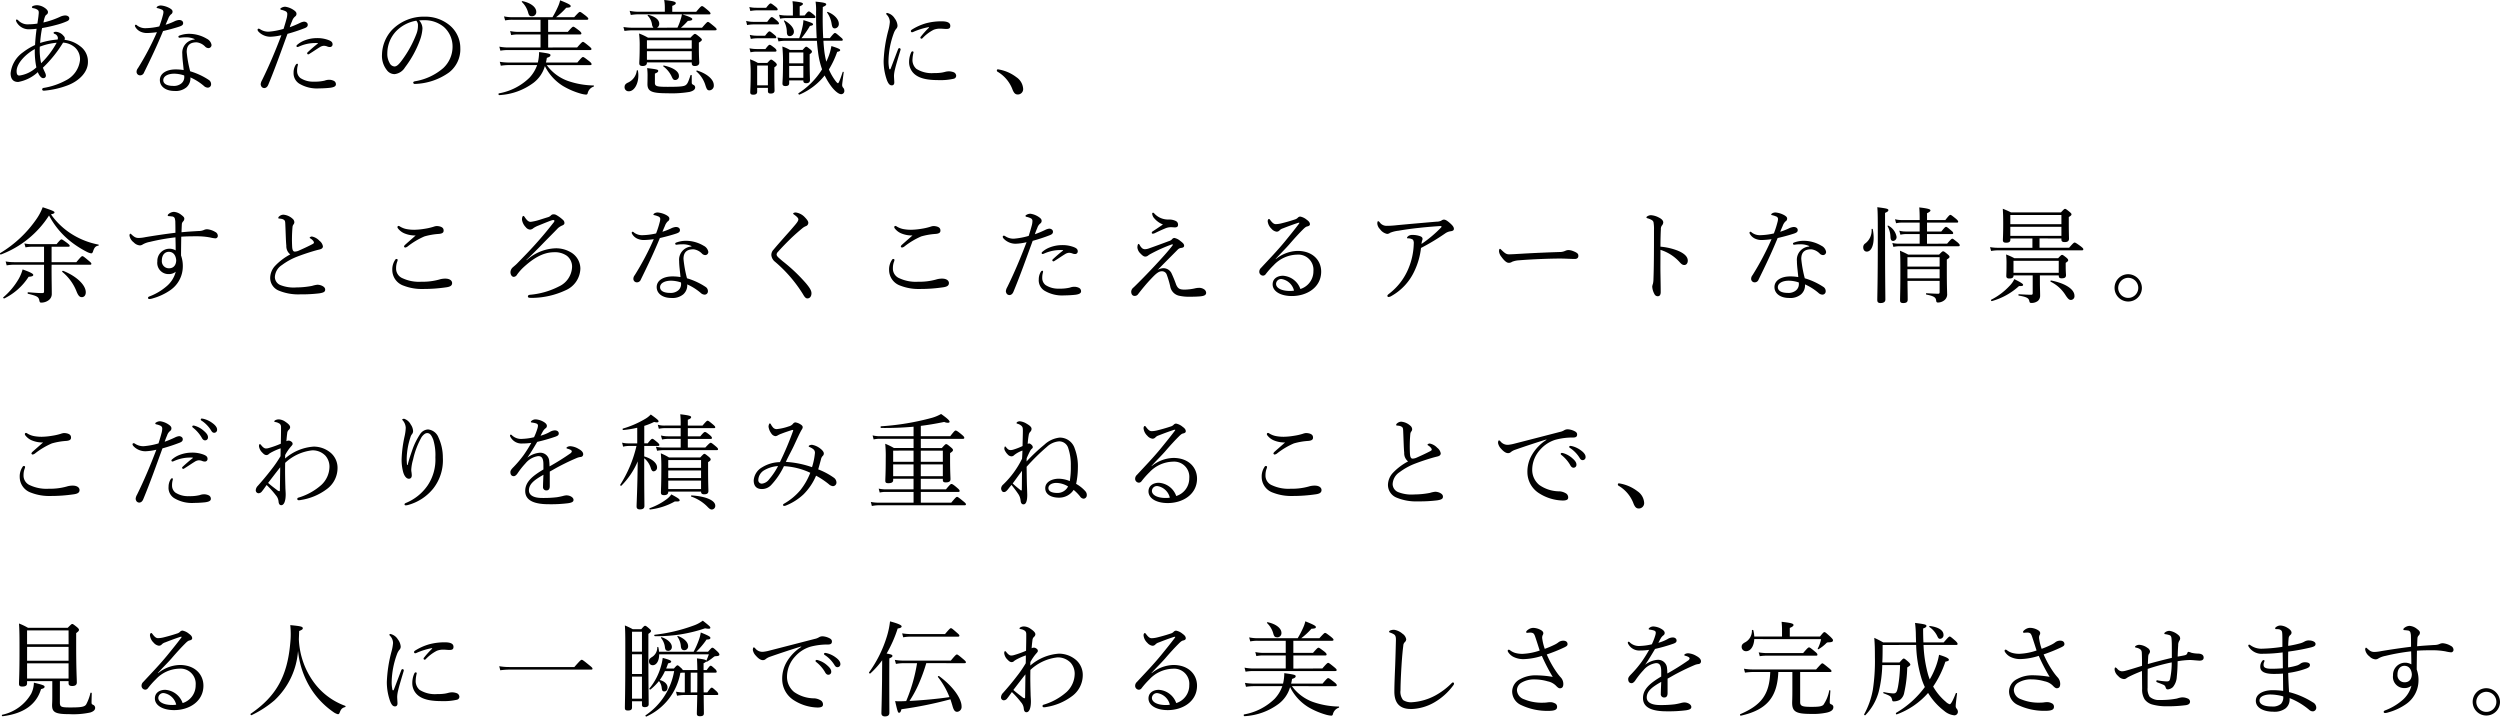 <svg xmlns="http://www.w3.org/2000/svg" width="386.472" height="110.776" viewBox="0 0 386.472 110.776">
  <path id="Path_222045" data-name="Path 222045" d="M10.416-7.328a1.188,1.188,0,0,0,.048-.256.622.622,0,0,0-.208-.368,1.674,1.674,0,0,0-1.184-.624c-.208,0-.352.08-.352.16,0,.048.032.112.144.16a.753.753,0,0,1,.528.624.663.663,0,0,1-.048.256,11.576,11.576,0,0,0-2.7.528,17.544,17.544,0,0,1,.3-2.3c.816-.144,1.5-.3,2.16-.48a10.476,10.476,0,0,0,1.728-.592c.224-.112.32-.224.32-.432,0-.288-.32-.448-.624-.448a2.031,2.031,0,0,0-.8.208,12.771,12.771,0,0,1-2.576.88c.176-.8.272-1.072.464-1.2a.458.458,0,0,0,.24-.4c0-.272-.288-.528-.56-.7a2.26,2.26,0,0,0-1.072-.368,1.718,1.718,0,0,0-.64.1c-.1.032-.208.112-.208.192a.171.171,0,0,0,.16.16,1.951,1.951,0,0,1,.48.128c.32.16.416.24.416.56,0,.16-.032.368-.048.56-.048.4-.1.688-.16,1.136a8.459,8.459,0,0,1-1.28.112,2.03,2.03,0,0,1-1.7-.624.373.373,0,0,0-.224-.112.12.12,0,0,0-.112.112.933.933,0,0,0,.16.4,2.153,2.153,0,0,0,1.968.992A9.422,9.422,0,0,0,6.1-9.04c-.112.832-.192,1.584-.24,2.512A9.384,9.384,0,0,0,4-5.408,4.563,4.563,0,0,0,2.08-2.176c0,.768.3,1.36,1.168,1.36a6.03,6.03,0,0,0,3.04-1.52,2.375,2.375,0,0,0,.272.528c.192.256.352.4.544.4a.391.391,0,0,0,.432-.368,1.156,1.156,0,0,0-.112-.448c-.112-.24-.224-.464-.352-.8A19.147,19.147,0,0,0,10.192-6.9a3.078,3.078,0,0,1,1.84.752A2.428,2.428,0,0,1,12.8-4.128a4,4,0,0,1-2.192,3.072A10.873,10.873,0,0,1,7.2.1q-.24.048-.24.24c0,.112.1.192.272.192A13.331,13.331,0,0,0,10.912-.3c1.792-.688,3.12-2.064,3.12-3.568a2.912,2.912,0,0,0-1.232-2.5A4.692,4.692,0,0,0,10.416-7.328ZM6.592-6.272A9.5,9.5,0,0,1,9.2-6.88,13.357,13.357,0,0,1,6.8-3.712,9.486,9.486,0,0,1,6.592-6.272Zm-.528,3.2A4.862,4.862,0,0,1,3.44-1.808c-.272,0-.432-.16-.432-.672,0-1.328,1.616-2.784,2.816-3.424A12.033,12.033,0,0,0,6.064-3.072ZM24.7-8.512A43.023,43.023,0,0,1,21.76-2.944a.889.889,0,0,0-.208.528.543.543,0,0,0,.576.576.64.64,0,0,0,.576-.432c1.056-2.144,2.016-4.16,2.944-6.416.976-.224,1.952-.5,2.512-.688.432-.144.592-.272.592-.544s-.224-.48-.64-.48a2.176,2.176,0,0,0-.768.24,10.146,10.146,0,0,1-1.3.5c.128-.32.272-.656.384-.9a1.774,1.774,0,0,1,.432-.7.488.488,0,0,0,.256-.416c0-.24-.144-.352-.384-.512a3.418,3.418,0,0,0-1.36-.448.959.959,0,0,0-.592.144c-.064.048-.128.112-.128.176,0,.048.032.064.1.08a3.387,3.387,0,0,1,.656.208.42.42,0,0,1,.3.384,2.261,2.261,0,0,1-.1.56,14.389,14.389,0,0,1-.544,1.68,10.187,10.187,0,0,1-2.1.272,2.051,2.051,0,0,1-1.344-.432.244.244,0,0,0-.192-.1.153.153,0,0,0-.128.128.316.316,0,0,0,.032.16,1.755,1.755,0,0,0,.8.768,2.383,2.383,0,0,0,1.12.224A13.762,13.762,0,0,0,24.7-8.512Zm5.824,1.136a2.041,2.041,0,0,0-1.9,2.24c0,.784.144,1.648.208,2.48a7.088,7.088,0,0,0-1.248-.1c-1.376,0-2.432.608-2.432,1.648,0,1.008.928,1.68,2.24,1.68a2.591,2.591,0,0,0,1.872-.56,1.854,1.854,0,0,0,.608-1.536,8.561,8.561,0,0,1,2.08,1.312.928.928,0,0,0,.592.272.508.508,0,0,0,.528-.544.772.772,0,0,0-.32-.624,10.609,10.609,0,0,0-2.912-1.36A18.3,18.3,0,0,1,29.3-5.456c0-1.264.784-1.488,1.552-1.488a2.178,2.178,0,0,1,1.328.688.771.771,0,0,0,.48.208.485.485,0,0,0,.48-.5,1.307,1.307,0,0,0-.72-.944,5.388,5.388,0,0,0-2.752-.768,4.259,4.259,0,0,0-1.488.272c-.1.032-.16.1-.16.16a.163.163,0,0,0,.144.176,1.148,1.148,0,0,0,.208-.016,5.243,5.243,0,0,1,.752-.048,3.164,3.164,0,0,1,1.408.272ZM28.912-1.824a1.382,1.382,0,0,1,.016.24,1.249,1.249,0,0,1-.432.976,1.79,1.79,0,0,1-1.264.4c-1.1,0-1.552-.4-1.552-.88,0-.656.784-1.008,1.68-1.008A4.937,4.937,0,0,1,28.912-1.824ZM45.232-9.28a8.653,8.653,0,0,1,.368-.96,1.422,1.422,0,0,1,.464-.7.478.478,0,0,0,.208-.4c0-.144-.032-.288-.3-.5a3.037,3.037,0,0,0-1.44-.608,1.189,1.189,0,0,0-.608.176c-.064.032-.144.08-.144.16,0,.064.032.112.144.144a2.706,2.706,0,0,1,.64.208.452.452,0,0,1,.288.432,2.859,2.859,0,0,1-.128.784c-.112.432-.256.9-.448,1.52A11.119,11.119,0,0,1,42-8.592a2.283,2.283,0,0,1-1.36-.384.422.422,0,0,0-.24-.08.171.171,0,0,0-.144.16c0,.176.176.352.432.56a2.56,2.56,0,0,0,1.552.528,8.3,8.3,0,0,0,1.7-.24c-.928,2.432-1.872,4.688-2.992,6.96a1.51,1.51,0,0,0-.208.608.744.744,0,0,0,.16.432.571.571,0,0,0,.368.176c.256,0,.5-.144.656-.544,1.072-2.576,2-5.216,2.96-7.84A26.514,26.514,0,0,0,47.5-9.12c.352-.128.528-.288.512-.56,0-.3-.32-.464-.576-.464a2,2,0,0,0-.576.176A16.051,16.051,0,0,1,45.232-9.28Zm.592,7.04a1.9,1.9,0,0,0,.848,1.664,5.3,5.3,0,0,0,3.12.752c.544,0,1.3-.048,1.728-.1.544-.08.848-.224.848-.528a.577.577,0,0,0-.336-.544,1.629,1.629,0,0,0-.72-.16,1.927,1.927,0,0,0-.672.128,6.4,6.4,0,0,1-1.664.16,3.571,3.571,0,0,1-2.08-.544,1.373,1.373,0,0,1-.528-1.12,2.883,2.883,0,0,1,.08-.736A1.441,1.441,0,0,0,46.5-3.52a.124.124,0,0,0-.128-.112c-.1,0-.192.112-.288.288A2.246,2.246,0,0,0,45.824-2.24ZM49.5-6.832c.1,0,.112.048.048.1-.608.464-1.152.96-1.52,1.3a.281.281,0,0,0-.112.176c0,.064.1.176.144.176a.421.421,0,0,0,.24-.1c.544-.336,1.168-.768,1.568-1.008a1.3,1.3,0,0,1,.656-.224,1.558,1.558,0,0,1,.512.112.969.969,0,0,0,.368.08.4.4,0,0,0,.448-.4c0-.352-.208-.5-.576-.656a4.856,4.856,0,0,0-1.872-.32,5.281,5.281,0,0,0-1.952.384,3.69,3.69,0,0,0-1.072.656.252.252,0,0,0-.112.208.158.158,0,0,0,.16.128.721.721,0,0,0,.176-.048,6.134,6.134,0,0,1,2.032-.544A8.3,8.3,0,0,1,49.5-6.832Zm15.728-3.5a6.965,6.965,0,0,1,.848-.032,4.634,4.634,0,0,1,2.976,1.04A4.037,4.037,0,0,1,70.4-6.272,4.52,4.52,0,0,1,68.96-2.96,8.893,8.893,0,0,1,64.608-.928c-.208.048-.288.1-.288.224a.226.226,0,0,0,.224.192A9.549,9.549,0,0,0,69.872-2.3,4.524,4.524,0,0,0,71.6-6.048,4.568,4.568,0,0,0,69.824-9.68a5.885,5.885,0,0,0-3.712-1.232,6.838,6.838,0,0,0-5.12,2.1,5.822,5.822,0,0,0-1.5,3.776,3.514,3.514,0,0,0,.736,2.368,1.476,1.476,0,0,0,1.2.64,2.142,2.142,0,0,0,1.616-1.04,16.111,16.111,0,0,0,2.288-4.144,6.391,6.391,0,0,0,.416-1.872A1.87,1.87,0,0,0,65.232-10.336Zm-.432.048a.992.992,0,0,1,.256.736,3.5,3.5,0,0,1-.224,1.264,17,17,0,0,1-2.288,4.16c-.464.624-.784.912-1.12.912a.9.9,0,0,1-.752-.544,2.762,2.762,0,0,1-.352-1.488A4.987,4.987,0,0,1,61.712-8.7,5.646,5.646,0,0,1,64.8-10.288ZM91.68-3.424c.16,0,.208-.048.208-.144,0-.112-.064-.224-.368-.464-.736-.576-.848-.64-.96-.64-.1,0-.208.064-.864.848H84.832a6.366,6.366,0,0,0,.144-.72c.464-.144.56-.272.56-.416,0-.208-.176-.256-1.76-.48a6.952,6.952,0,0,1-.192,1.616H79.072A8.384,8.384,0,0,1,77.7-3.936l.16.608a8.308,8.308,0,0,1,1.232-.1h4.384a5.521,5.521,0,0,1-1.184,1.952A8.981,8.981,0,0,1,77.568.944c-.112.032-.064.288.048.272A9.7,9.7,0,0,0,82.928-.7,4.931,4.931,0,0,0,84.672-3.28a7.584,7.584,0,0,0,2.8,3.088A11.644,11.644,0,0,0,90.24.992a4.153,4.153,0,0,0,.784.144A.247.247,0,0,0,91.28.96,1.4,1.4,0,0,1,92.208-.1c.064-.016.064-.176,0-.176a12.729,12.729,0,0,1-4.032-.72A6.952,6.952,0,0,1,84.96-3.424Zm-6.5-2.72V-8.16h4.928c.16,0,.208-.064.208-.16s-.064-.208-.352-.448c-.672-.512-.8-.592-.9-.592s-.224.08-.848.8h-3.04v-1.872h5.984c.16,0,.224-.048.224-.16,0-.1-.08-.192-.4-.464-.672-.512-.784-.592-.9-.592-.1,0-.208.08-.88.816h-2.8a10.923,10.923,0,0,0,1.568-1.456c.592-.032.688-.1.688-.272s-.384-.384-1.632-.88a4.686,4.686,0,0,1-.3.912,14.373,14.373,0,0,1-.88,1.7H79.632a6.089,6.089,0,0,1-1.28-.128l.176.624a5.636,5.636,0,0,1,1.136-.1H84V-8.56H80.544A6.006,6.006,0,0,1,79.3-8.688l.16.624a5.483,5.483,0,0,1,1.12-.1H84v2.016H79.008a7.106,7.106,0,0,1-1.376-.128l.16.624a6.871,6.871,0,0,1,1.248-.1H91.648c.16,0,.224-.048.224-.16,0-.1-.08-.192-.384-.448-.7-.576-.832-.656-.928-.656s-.224.08-.9.864ZM82.64-10.976a.643.643,0,0,0,.7-.688c0-.672-.768-1.36-2.128-1.648-.064-.016-.144.08-.1.128a3.546,3.546,0,0,1,.992,1.712C82.224-11.088,82.336-10.976,82.64-10.976ZM100.448-3.84h6.928v.112c0,.3.144.448.464.448.448,0,.7-.176.7-.544,0-.192-.064-.864-.064-2.336V-6.9c.368-.224.464-.32.464-.448,0-.1-.08-.176-.336-.416-.528-.432-.624-.48-.736-.48-.1,0-.176.048-.688.576h-6.576a8.291,8.291,0,0,0-1.376-.64,14.167,14.167,0,0,1,.1,1.968c0,1.824-.064,2.288-.064,2.624,0,.288.144.432.528.432.416,0,.656-.176.656-.512Zm0-1.728h6.928V-4.24h-6.928Zm6.928-.4h-6.928v-1.3h6.928ZM102-9.2a.68.68,0,0,0,.352-.608c0-.592-.544-1.1-1.664-1.376-.064-.016-.176.064-.128.112a2.391,2.391,0,0,1,.672,1.36.9.9,0,0,0,.224.512H98.272a9.649,9.649,0,0,1-1.456-.112l.16.608a9.708,9.708,0,0,1,1.3-.1h12.72c.16,0,.224-.048.224-.144,0-.112-.08-.208-.4-.48-.72-.592-.832-.672-.944-.672-.1,0-.208.08-.912.9H105.7a10.61,10.61,0,0,0,1.072-1.056c.512-.032.688-.112.688-.288,0-.16-.512-.4-1.552-.72h4.16c.16,0,.208-.048.208-.144s-.064-.192-.384-.48c-.7-.592-.816-.656-.928-.656s-.224.064-.9.88h-3.7v-.912c.416-.16.544-.288.544-.416,0-.192-.176-.32-1.792-.5a6.934,6.934,0,0,1,.1,1.12v.7H99.168a6.332,6.332,0,0,1-1.392-.144l.176.64a8.436,8.436,0,0,1,1.216-.1h6.688a5.081,5.081,0,0,1-.224.88,8.151,8.151,0,0,1-.464,1.184ZM110.128.48a.721.721,0,0,0,.656-.8c0-.864-.992-1.76-2.592-2.272-.064-.016-.144.1-.1.144A4.59,4.59,0,0,1,109.5-.272C109.712.368,109.808.48,110.128.48Zm-5.28-1.6a.583.583,0,0,0,.544-.656c0-.672-.864-1.264-2.336-1.584-.064-.016-.128.1-.08.128a4.207,4.207,0,0,1,1.232,1.44C104.464-1.216,104.544-1.12,104.848-1.12ZM97.648.624c.816,0,1.472-1.1,1.472-2.448a3.813,3.813,0,0,0-.064-.736c-.016-.08-.16-.1-.176-.016A2.332,2.332,0,0,1,97.52-.72c-.384.176-.528.384-.528.688A.621.621,0,0,0,97.648.624Zm9.728-2.448c0-.08-.16-.112-.192-.032-.352,1.088-.48,1.328-.736,1.52-.288.208-.864.272-2.8.272-1.744,0-1.968-.1-1.968-.64V-2.112c.432-.176.512-.272.512-.416,0-.192-.112-.24-1.712-.432a8.578,8.578,0,0,1,.064,1.28c0,.688-.016.976-.016,1.184,0,1.152.688,1.424,3.072,1.424A16.591,16.591,0,0,0,107.04.72c.56-.144.864-.368.864-.688a.41.41,0,0,0-.24-.384c-.256-.128-.288-.192-.288-.416Zm16.96-5.76a14.711,14.711,0,0,0,1.312-1.9c.368-.048.48-.128.48-.24,0-.176-.208-.256-1.488-.656a6.426,6.426,0,0,1-.176,1.184,12.516,12.516,0,0,1-.48,1.616h-2.176a6.163,6.163,0,0,1-1.184-.112l.16.608a6.281,6.281,0,0,1,1.04-.1h4.9c.048.592.1,1.152.176,1.728a12.252,12.252,0,0,0,.624,2.688,11.689,11.689,0,0,1-3.632,3.68c-.1.064.048.272.144.224a9.9,9.9,0,0,0,3.888-2.96,10.723,10.723,0,0,0,1.088,1.776c.544.688,1.1,1.12,1.472,1.12a.489.489,0,0,0,.48-.544.657.657,0,0,0-.144-.416.635.635,0,0,1-.192-.464c0-.16.1-.88.24-1.968.016-.064-.144-.1-.16-.032-.4,1.232-.624,1.728-.72,1.728-.112,0-.32-.24-.592-.64a8.472,8.472,0,0,1-.816-1.488,14.285,14.285,0,0,0,1.28-2.72c.336-.064.464-.144.464-.272,0-.144-.288-.288-1.36-.624a8.409,8.409,0,0,1-.608,2.016l-.176.4a12.78,12.78,0,0,1-.32-1.7c-.048-.48-.1-.992-.128-1.536h2.784c.16,0,.208-.048.208-.16,0-.1-.08-.192-.352-.416-.624-.544-.736-.624-.848-.624s-.224.08-.8.8H127.7c-.08-1.392-.1-2.976-.064-4.816.432-.192.528-.288.528-.416,0-.176-.288-.288-1.648-.416a9.025,9.025,0,0,1,.08,1.616c0,1.648.032,2.912.1,4.032Zm-1.9,6.528h2.192v.064c0,.256.144.368.448.368.368,0,.576-.16.576-.48,0-.272-.048-1.168-.048-3.024V-5.1c.288-.208.352-.288.352-.4,0-.1-.048-.192-.272-.368-.416-.336-.5-.4-.608-.4-.1,0-.176.064-.56.5h-1.968a5.535,5.535,0,0,0-1.168-.528,23.485,23.485,0,0,1,.1,2.816c0,1.968-.08,2.576-.08,2.912,0,.272.16.384.464.384.384,0,.576-.128.576-.464Zm0-2.24h2.192v1.84h-2.192Zm2.192-.4h-2.192v-1.68h2.192ZM117.488.1h1.664V.608c0,.256.144.368.432.368.4,0,.592-.16.592-.448,0-.24-.032-1.088-.032-2.752v-.848c.32-.224.384-.32.384-.416s-.064-.208-.272-.4c-.4-.32-.5-.384-.608-.384-.1,0-.176.064-.592.512H117.6a6.959,6.959,0,0,0-1.216-.56,18.139,18.139,0,0,1,.1,2.256c0,1.9-.064,2.5-.064,2.832,0,.288.144.384.464.384.416,0,.608-.16.608-.464Zm1.664-.4h-1.664V-3.36h1.664Zm4.912-10.784V-12.5c.384-.176.5-.272.5-.384,0-.16-.16-.272-1.616-.416a6.414,6.414,0,0,1,.064,1.04v1.168H122a5.65,5.65,0,0,1-1.12-.112l.16.608a4.644,4.644,0,0,1,.976-.1h4.272c.16,0,.208-.064.208-.16s-.08-.208-.288-.384c-.512-.416-.624-.48-.736-.48-.1,0-.208.064-.64.624ZM129.52-9.1a.669.669,0,0,0,.592-.72c0-.656-.672-1.424-1.712-1.824-.064-.016-.144.048-.1.1a3.984,3.984,0,0,1,.7,1.744C129.1-9.232,129.2-9.1,129.52-9.1Zm-6.96,1.2a.671.671,0,0,0,.608-.688c0-.56-.528-1.2-1.44-1.728-.048-.032-.128.032-.1.08a3.576,3.576,0,0,1,.448,1.632C122.08-8.1,122.208-7.9,122.56-7.9Zm-6.128-3.888a5.694,5.694,0,0,1,.944-.1h3.072c.16,0,.208-.048.208-.144s-.064-.208-.288-.4c-.576-.448-.7-.528-.8-.528s-.224.08-.688.672h-1.5a4.615,4.615,0,0,1-1.1-.112Zm-.5,2.176a5.22,5.22,0,0,1,.928-.1h3.792c.144,0,.208-.048.208-.144s-.08-.224-.3-.432c-.576-.48-.688-.56-.816-.56-.1,0-.208.08-.7.736h-2.176a4.527,4.527,0,0,1-1.088-.144Zm.576,2.144a5.358,5.358,0,0,1,.912-.1h2.816c.16,0,.208-.048.208-.144s-.064-.208-.256-.368c-.576-.48-.688-.56-.8-.56-.1,0-.208.08-.672.672h-1.3a4.433,4.433,0,0,1-1.072-.128Zm-.048,2.064a4.33,4.33,0,0,1,.928-.1h2.88c.16,0,.208-.064.208-.16s-.064-.224-.272-.4c-.56-.432-.672-.5-.784-.5-.1,0-.208.064-.656.656h-1.376a5.7,5.7,0,0,1-1.088-.112ZM144.032-9.2a13.1,13.1,0,0,0-1.216,1.344.3.3,0,0,0-.1.208.188.188,0,0,0,.16.144.244.244,0,0,0,.192-.1,6.358,6.358,0,0,1,1.7-1.28,2.734,2.734,0,0,1,1.024-.176c.256,0,.688.048.912.048.416,0,.64-.08.64-.48,0-.352-.224-.7-1.328-.7a9.173,9.173,0,0,0-2.416.3,8.493,8.493,0,0,0-2.16.96c-.128.08-.192.144-.192.256a.181.181,0,0,0,.192.176.686.686,0,0,0,.24-.08,10.926,10.926,0,0,1,2.24-.7C144.064-9.312,144.08-9.248,144.032-9.2Zm-3.056,5.264a2.442,2.442,0,0,0,.8,1.872c.96.864,2.528.96,3.856.96a8.917,8.917,0,0,0,2.224-.208.478.478,0,0,0,.4-.48.628.628,0,0,0-.432-.544,2.342,2.342,0,0,0-.656-.128,2.532,2.532,0,0,0-.608.08,4.635,4.635,0,0,1-.592.128,7.51,7.51,0,0,1-1.136.064,4.449,4.449,0,0,1-2.736-.656,1.809,1.809,0,0,1-.592-1.5,5.361,5.361,0,0,1,.16-1.056c0-.1-.08-.144-.176-.144-.08,0-.128.048-.192.16A3.584,3.584,0,0,0,140.976-3.936Zm-1.712-1.92c-.384.992-.768,2.032-1.136,2.976-.032.08-.08.112-.112.112-.048,0-.1-.032-.112-.112a5.363,5.363,0,0,1-.112-1.3,13.118,13.118,0,0,1,.8-4.128,2.492,2.492,0,0,1,.368-.7.706.706,0,0,0,.224-.528,2.049,2.049,0,0,0-.432-1.1,1.81,1.81,0,0,0-1.168-.848.129.129,0,0,0-.144.112.216.216,0,0,0,.08.16A1.629,1.629,0,0,1,138-10.08a6.812,6.812,0,0,1-.24,1.312,21.236,21.236,0,0,0-.72,4.7,8.748,8.748,0,0,0,.528,3.024c.24.576.448.752.736.752.208,0,.384-.128.384-.448,0-.224-.048-.752-.048-1.04A4.842,4.842,0,0,1,138.8-2.8c.144-.624.448-1.632.832-2.912a.7.7,0,0,0,.032-.16.2.2,0,0,0-.192-.176C139.392-6.048,139.312-6,139.264-5.856ZM154.72-2.768a.156.156,0,0,0-.176.16.215.215,0,0,0,.08.192A5.367,5.367,0,0,1,156.992.432c.176.384.352.688.784.688a.829.829,0,0,0,.832-.88,2.331,2.331,0,0,0-1.04-1.792A6.247,6.247,0,0,0,154.72-2.768ZM8.32,19.648c.432-.1.544-.176.544-.3,0-.16-.32-.3-1.824-.8a8.264,8.264,0,0,1-.928,1.776A18.161,18.161,0,0,1,.48,25.632c-.1.064,0,.272.1.224a15.177,15.177,0,0,0,7.44-6.032,12.664,12.664,0,0,0,3.1,3.824,15.082,15.082,0,0,0,2.832,1.84,2.237,2.237,0,0,0,.592.192c.112,0,.176-.064.256-.224.192-.656.416-.912.832-.96.08-.016.1-.16.016-.176a11.935,11.935,0,0,1-3.872-1.472A11.131,11.131,0,0,1,8.32,19.648Zm.1,7.792h5.936c.16,0,.208-.048.208-.16,0-.1-.08-.192-.432-.48-.736-.624-.848-.688-.96-.688-.1,0-.208.064-.928.928H8.416V24.656h2.576c.16,0,.224-.048.224-.144s-.08-.192-.384-.432c-.656-.48-.784-.56-.88-.56-.112,0-.224.08-.768.736H5.392a5.355,5.355,0,0,1-1.184-.112l.176.608a5.9,5.9,0,0,1,.992-.1H7.248V27.04H2.592a7.3,7.3,0,0,1-1.28-.112l.16.608a6.908,6.908,0,0,1,1.12-.1H7.248v4.128c0,.192-.08.256-.24.256-.624,0-1.232-.048-2.224-.128-.1,0-.1.224,0,.24,1.36.32,1.584.48,1.712.912.08.4.112.448.336.448a1.891,1.891,0,0,0,1.1-.352,1.179,1.179,0,0,0,.512-1.024c0-1.04-.032-2.08-.032-4.08Zm4.672,5.008c.368,0,.608-.3.608-.752,0-1.1-1.376-2.464-3.488-3.312-.1-.032-.224.1-.144.16a7.376,7.376,0,0,1,2.224,3.072C12.544,32.224,12.752,32.448,13.088,32.448ZM1.12,32.64A9.346,9.346,0,0,0,4.864,29.3c.528-.032.72-.128.72-.288,0-.176-.416-.416-1.648-.848a6.379,6.379,0,0,1-.576,1.408A10.909,10.909,0,0,1,.944,32.48C.864,32.544,1.04,32.688,1.12,32.64ZM28.5,22.416c.016-.5.032-.88.048-1.184a.7.7,0,0,1,.176-.464.622.622,0,0,0,.208-.448c0-.192-.128-.336-.448-.576a2.037,2.037,0,0,0-1.168-.48,1.375,1.375,0,0,0-.8.32c-.112.1-.144.144-.144.24,0,.064.064.1.16.1a4.4,4.4,0,0,1,.464.048.5.5,0,0,1,.448.256,2.218,2.218,0,0,1,.1.7c.016.56.016.976.016,1.568-1.472.176-3.088.416-4.624.672A5.86,5.86,0,0,1,21.9,23.3c-.464,0-.7-.128-1.2-.608a.173.173,0,0,0-.112-.048c-.08,0-.128.112-.128.3a1.65,1.65,0,0,0,.656,1.04,1.456,1.456,0,0,0,.944.464.812.812,0,0,0,.464-.16,3.462,3.462,0,0,1,1.088-.384,31.861,31.861,0,0,1,3.952-.7c.016.688.032,1.328.032,2.016a1.91,1.91,0,0,0-1.024-.256,1.882,1.882,0,0,0-1.808,1.952,1.73,1.73,0,0,0,1.744,1.968,1.644,1.644,0,0,0,1.1-.368,4.337,4.337,0,0,1-1.52,2.336,8.752,8.752,0,0,1-2.56,1.488c-.16.064-.208.144-.208.224,0,.1.08.176.224.176a1.989,1.989,0,0,0,.5-.1,8.971,8.971,0,0,0,2.736-1.28,4.463,4.463,0,0,0,1.92-3.584,4.788,4.788,0,0,0-.272-1.76c0-.912.016-1.744.032-2.912.88-.064,1.648-.064,2.5-.064a10.89,10.89,0,0,1,1.936.176,5.209,5.209,0,0,0,.848.144.38.38,0,0,0,.368-.4.687.687,0,0,0-.4-.592,2.888,2.888,0,0,0-1.248-.416,1.135,1.135,0,0,0-.5.112,1.984,1.984,0,0,1-.816.16C30.352,22.272,29.472,22.32,28.5,22.416ZM26.528,25.44c.752,0,1.1.608,1.152,1.312-.016.768-.432,1.232-1.1,1.232a1.084,1.084,0,0,1-1.12-1.184C25.456,25.888,25.968,25.44,26.528,25.44Zm18.784.4a9.153,9.153,0,0,0-2.32,1.744,2.8,2.8,0,0,0-.784,1.872,2.118,2.118,0,0,0,1.3,1.968,7.845,7.845,0,0,0,3.328.592,23,23,0,0,0,2.992-.16c.688-.112.88-.256.88-.576,0-.256-.176-.448-.528-.608a1.77,1.77,0,0,0-.688-.144,4.454,4.454,0,0,0-.8.176,12.845,12.845,0,0,1-2.4.24,5.6,5.6,0,0,1-2.56-.384,1.363,1.363,0,0,1-.8-1.2,2.324,2.324,0,0,1,1.088-1.872A9.91,9.91,0,0,1,46.4,26.176c.88-.336,1.744-.624,2.56-.864.336-.1.64-.176.9-.24s.5-.192.5-.48a1.359,1.359,0,0,0-.544-.864,2.132,2.132,0,0,0-1.168-.656c-.176,0-.336.128-.336.192,0,.048.048.064.144.128.272.176.512.432.512.608,0,.112-.064.16-.208.24-.688.368-1.536.752-2.224,1.056a1.739,1.739,0,0,1-.528.112c-.256,0-.368-.272-.4-.688a21.389,21.389,0,0,1,.048-3.072.842.842,0,0,1,.112-.384.616.616,0,0,0,.176-.384.744.744,0,0,0-.3-.576A2.38,2.38,0,0,0,44.24,19.7a.976.976,0,0,0-.592.224.414.414,0,0,0-.192.272c0,.064.032.08.112.1.144.016.208.016.384.048a.9.9,0,0,1,.448.208c.112.128.128.24.144.592.064,1.344.08,2.528.16,3.36A1.6,1.6,0,0,0,45.312,25.84ZM64.7,22.912c-.576.512-1.28,1.12-1.632,1.44a.6.6,0,0,0-.176.256.245.245,0,0,0,.176.176.855.855,0,0,0,.352-.144,11.579,11.579,0,0,1,2.64-1.584,10.6,10.6,0,0,1,2.224-.384c.544-.048.736-.208.736-.512,0-.288-.128-.5-.528-.624a2.058,2.058,0,0,0-.576-.08,1.939,1.939,0,0,0-.464.112,9.294,9.294,0,0,1-1.424.32,10.771,10.771,0,0,1-1.52.144,6.321,6.321,0,0,1-1.184-.1,3.058,3.058,0,0,1-1.072-.416.377.377,0,0,0-.208-.08.174.174,0,0,0-.16.176.279.279,0,0,0,.064.192,2.464,2.464,0,0,0,1.008.784A4.242,4.242,0,0,0,64.7,22.912Zm-2.976,3.632a.267.267,0,0,0-.208.16,2.609,2.609,0,0,0-.432,1.536,2.573,2.573,0,0,0,1.744,2.432,7.738,7.738,0,0,0,3.024.512,24.194,24.194,0,0,0,3.568-.256c.576-.08.912-.24.912-.656s-.432-.688-1.024-.688a3.055,3.055,0,0,0-.976.144,9.531,9.531,0,0,1-2.736.336,6.041,6.041,0,0,1-2.9-.528,1.613,1.613,0,0,1-1.024-1.568,2.819,2.819,0,0,1,.192-1.056.628.628,0,0,0,.048-.224C61.92,26.608,61.824,26.544,61.728,26.544Zm20.1.144c.88-.848,1.7-1.648,2.432-2.416,1.008-1.04,1.7-1.712,2.448-2.5a2.463,2.463,0,0,1,.72-.432c.192-.1.272-.192.272-.352a.613.613,0,0,0-.208-.464,5.289,5.289,0,0,0-1.04-.768.791.791,0,0,0-.432-.112.531.531,0,0,0-.4.16,1,1,0,0,1-.432.272c-.368.112-.96.3-1.376.432a7.718,7.718,0,0,1-1.328.3c-.288,0-.528-.144-.928-.736-.08-.128-.144-.176-.208-.176-.048,0-.128.064-.16.176a1.282,1.282,0,0,0-.048.416,2.083,2.083,0,0,0,.576,1.136.928.928,0,0,0,.688.384.877.877,0,0,0,.512-.24,3.879,3.879,0,0,1,.8-.4c.768-.32,1.76-.72,2.032-.8A.8.8,0,0,1,86,20.528a.129.129,0,0,1,.144.112.353.353,0,0,1-.1.24c-1.056,1.344-1.776,2.208-2.784,3.328-1.04,1.168-2.032,2.16-2.9,3.056-.256.256-.512.448-.608.544a1.048,1.048,0,0,0-.4.784c0,.368.208.72.512.72a.618.618,0,0,0,.5-.336,7.864,7.864,0,0,1,.944-1.088c1.408-1.3,2.976-2.384,4.8-2.384a3.167,3.167,0,0,1,1.952.544,2.107,2.107,0,0,1,.816,1.744A3.467,3.467,0,0,1,86.832,30.8a12.021,12.021,0,0,1-4.464,1.28c-.224.032-.32.112-.32.256,0,.112.064.192.24.208a4.1,4.1,0,0,0,.528.016,12.483,12.483,0,0,0,5.008-1.152,3.775,3.775,0,0,0,2.336-3.376,2.94,2.94,0,0,0-1.552-2.56,4.466,4.466,0,0,0-2.256-.576,6.994,6.994,0,0,0-4.5,1.84Zm19.68-3.2a43.022,43.022,0,0,1-2.944,5.568.889.889,0,0,0-.208.528.543.543,0,0,0,.576.576.64.64,0,0,0,.576-.432c1.056-2.144,2.016-4.16,2.944-6.416.976-.224,1.952-.5,2.512-.688.432-.144.592-.272.592-.544s-.224-.48-.64-.48a2.176,2.176,0,0,0-.768.24,10.146,10.146,0,0,1-1.3.5c.128-.32.272-.656.384-.9a1.774,1.774,0,0,1,.432-.7.488.488,0,0,0,.256-.416c0-.24-.144-.352-.384-.512a3.418,3.418,0,0,0-1.36-.448.959.959,0,0,0-.592.144c-.064.048-.128.112-.128.176,0,.048.032.064.1.08a3.387,3.387,0,0,1,.656.208.42.42,0,0,1,.3.384,2.261,2.261,0,0,1-.1.56,14.388,14.388,0,0,1-.544,1.68,10.187,10.187,0,0,1-2.1.272,2.051,2.051,0,0,1-1.344-.432.244.244,0,0,0-.192-.1.153.153,0,0,0-.128.128.316.316,0,0,0,.032.16,1.755,1.755,0,0,0,.8.768,2.383,2.383,0,0,0,1.12.224A13.762,13.762,0,0,0,101.5,23.488Zm5.824,1.136a2.041,2.041,0,0,0-1.9,2.24c0,.784.144,1.648.208,2.48a7.088,7.088,0,0,0-1.248-.1c-1.376,0-2.432.608-2.432,1.648,0,1.008.928,1.68,2.24,1.68a2.591,2.591,0,0,0,1.872-.56,1.854,1.854,0,0,0,.608-1.536,8.561,8.561,0,0,1,2.08,1.312.928.928,0,0,0,.592.272.508.508,0,0,0,.528-.544.772.772,0,0,0-.32-.624,10.609,10.609,0,0,0-2.912-1.36,18.3,18.3,0,0,1-.544-2.992c0-1.264.784-1.488,1.552-1.488a2.178,2.178,0,0,1,1.328.688.771.771,0,0,0,.48.208.485.485,0,0,0,.48-.5,1.307,1.307,0,0,0-.72-.944,5.388,5.388,0,0,0-2.752-.768,4.259,4.259,0,0,0-1.488.272c-.1.032-.16.1-.16.16a.163.163,0,0,0,.144.176,1.148,1.148,0,0,0,.208-.016,5.243,5.243,0,0,1,.752-.048,3.164,3.164,0,0,1,1.408.272Zm-1.616,5.552a1.382,1.382,0,0,1,.016.24,1.249,1.249,0,0,1-.432.976,1.79,1.79,0,0,1-1.264.4c-1.1,0-1.552-.4-1.552-.88,0-.656.784-1.008,1.68-1.008A4.937,4.937,0,0,1,105.712,30.176ZM123.456,19.36c-.224,0-.4.08-.4.176,0,.064.048.08.192.192.384.272.608.512.608.688,0,.208-.144.432-.448.8-.576.688-1.088,1.264-1.536,1.76-.816.928-1.376,1.552-1.824,2.1a1.19,1.19,0,0,0-.368.88,1.5,1.5,0,0,0,.592,1.04,21.31,21.31,0,0,1,4.288,4.976c.272.48.448.672.7.672.336,0,.624-.272.624-.8,0-.4-.24-.8-.816-1.5a26,26,0,0,0-3.6-3.424c-.288-.24-.544-.464-.7-.608-.192-.192-.272-.32-.272-.464a.607.607,0,0,1,.208-.4c.544-.624,1.328-1.424,2.064-2.144.592-.56,1.216-1.1,1.7-1.5a1.981,1.981,0,0,1,.56-.336.549.549,0,0,0,.368-.512c0-.256-.224-.528-.56-.88A2.329,2.329,0,0,0,123.456,19.36ZM141.5,22.912c-.576.512-1.28,1.12-1.632,1.44a.6.6,0,0,0-.176.256.245.245,0,0,0,.176.176.855.855,0,0,0,.352-.144,11.579,11.579,0,0,1,2.64-1.584,10.6,10.6,0,0,1,2.224-.384c.544-.048.736-.208.736-.512,0-.288-.128-.5-.528-.624a2.057,2.057,0,0,0-.576-.08,1.939,1.939,0,0,0-.464.112,9.294,9.294,0,0,1-1.424.32,10.771,10.771,0,0,1-1.52.144,6.321,6.321,0,0,1-1.184-.1,3.058,3.058,0,0,1-1.072-.416.377.377,0,0,0-.208-.08.174.174,0,0,0-.16.176.279.279,0,0,0,.064.192,2.464,2.464,0,0,0,1.008.784A4.242,4.242,0,0,0,141.5,22.912Zm-2.976,3.632a.267.267,0,0,0-.208.16,2.609,2.609,0,0,0-.432,1.536,2.573,2.573,0,0,0,1.744,2.432,7.738,7.738,0,0,0,3.024.512,24.194,24.194,0,0,0,3.568-.256c.576-.08.912-.24.912-.656s-.432-.688-1.024-.688a3.055,3.055,0,0,0-.976.144,9.531,9.531,0,0,1-2.736.336,6.041,6.041,0,0,1-2.9-.528,1.613,1.613,0,0,1-1.024-1.568,2.819,2.819,0,0,1,.192-1.056.628.628,0,0,0,.048-.224C138.72,26.608,138.624,26.544,138.528,26.544Zm21.9-3.824a8.656,8.656,0,0,1,.368-.96,1.422,1.422,0,0,1,.464-.7.478.478,0,0,0,.208-.4c0-.144-.032-.288-.3-.5a3.037,3.037,0,0,0-1.44-.608,1.189,1.189,0,0,0-.608.176c-.064.032-.144.08-.144.16,0,.064.032.112.144.144a2.706,2.706,0,0,1,.64.208.452.452,0,0,1,.288.432,2.86,2.86,0,0,1-.128.784c-.112.432-.256.9-.448,1.52a11.119,11.119,0,0,1-2.272.432,2.283,2.283,0,0,1-1.36-.384.422.422,0,0,0-.24-.08.171.171,0,0,0-.144.16c0,.176.176.352.432.56a2.56,2.56,0,0,0,1.552.528,8.3,8.3,0,0,0,1.7-.24c-.928,2.432-1.872,4.688-2.992,6.96a1.51,1.51,0,0,0-.208.608.744.744,0,0,0,.16.432.571.571,0,0,0,.368.176c.256,0,.5-.144.656-.544,1.072-2.576,2-5.216,2.96-7.84a26.514,26.514,0,0,0,2.624-.864c.352-.128.528-.288.512-.56,0-.3-.32-.464-.576-.464a2,2,0,0,0-.576.176A16.052,16.052,0,0,1,160.432,22.72Zm.592,7.04a1.9,1.9,0,0,0,.848,1.664,5.3,5.3,0,0,0,3.12.752c.544,0,1.3-.048,1.728-.1.544-.08.848-.224.848-.528a.577.577,0,0,0-.336-.544,1.629,1.629,0,0,0-.72-.16,1.927,1.927,0,0,0-.672.128,6.4,6.4,0,0,1-1.664.16,3.571,3.571,0,0,1-2.08-.544,1.373,1.373,0,0,1-.528-1.12,2.883,2.883,0,0,1,.08-.736,1.442,1.442,0,0,0,.048-.256.124.124,0,0,0-.128-.112c-.1,0-.192.112-.288.288A2.246,2.246,0,0,0,161.024,29.76Zm3.68-4.592c.1,0,.112.048.048.1-.608.464-1.152.96-1.52,1.3a.281.281,0,0,0-.112.176c0,.064.1.176.144.176a.422.422,0,0,0,.24-.1c.544-.336,1.168-.768,1.568-1.008a1.3,1.3,0,0,1,.656-.224,1.558,1.558,0,0,1,.512.112.969.969,0,0,0,.368.08.4.4,0,0,0,.448-.4c0-.352-.208-.5-.576-.656a4.856,4.856,0,0,0-1.872-.32,5.281,5.281,0,0,0-1.952.384,3.69,3.69,0,0,0-1.072.656.252.252,0,0,0-.112.208.158.158,0,0,0,.16.128.721.721,0,0,0,.176-.048,6.134,6.134,0,0,1,2.032-.544A8.3,8.3,0,0,1,164.7,25.168Zm15.52-3.952c-.672.464-1.088.736-1.6,1.072a.258.258,0,0,0-.128.224.141.141,0,0,0,.144.128.764.764,0,0,0,.32-.08c.592-.288,1.04-.5,1.648-.752a2.235,2.235,0,0,1,.848-.176c.16,0,.448.032.624.032.256,0,.48-.08.48-.4a.613.613,0,0,0-.32-.576,2.331,2.331,0,0,0-1.088-.24,2.9,2.9,0,0,1-2.272-.944.247.247,0,0,0-.192-.112.154.154,0,0,0-.128.144,1.253,1.253,0,0,0,.352.752A3.325,3.325,0,0,0,180.224,21.216Zm-.816,7.024c1.184-1.216,2.08-2.1,3.1-3.136a.889.889,0,0,1,.576-.272c.224-.032.416-.112.416-.336,0-.272-.208-.448-.608-.752a1.943,1.943,0,0,0-.912-.448.518.518,0,0,0-.368.224,1.168,1.168,0,0,1-.528.288c-.976.368-2.112.784-3.008,1.1a1.935,1.935,0,0,1-.624.128.674.674,0,0,1-.5-.208,1.5,1.5,0,0,1-.288-.384c-.112-.192-.144-.224-.192-.224-.064,0-.112.064-.144.16a1.456,1.456,0,0,0-.048.432,1.51,1.51,0,0,0,.48.9c.288.3.5.464.72.464a.662.662,0,0,0,.448-.16,3.139,3.139,0,0,1,.464-.288,23.178,23.178,0,0,1,3.232-1.44c.112-.032.16.048.1.144-.736.976-1.728,2.048-2.736,3.136-1.168,1.248-2.352,2.464-3.3,3.376a.894.894,0,0,0-.368.64c0,.368.16.672.528.672a.609.609,0,0,0,.512-.24c.7-.9,1.328-1.664,1.968-2.336.624-.656,1.152-1.232,1.712-1.232a.767.767,0,0,1,.752.464,14.568,14.568,0,0,1,.56,1.872,1.784,1.784,0,0,0,1.344,1.44,7.08,7.08,0,0,0,1.712.16c.48,0,1.184-.016,1.632-.064.656-.064.864-.256.864-.544a.662.662,0,0,0-.3-.528,1.367,1.367,0,0,0-.816-.24,3.1,3.1,0,0,0-.688.1,7.9,7.9,0,0,1-1.52.176c-.816,0-1.04-.192-1.3-.736a19.378,19.378,0,0,0-.752-1.84,1.4,1.4,0,0,0-1.248-.736A1.772,1.772,0,0,0,179.408,28.24Zm18.24-1.7c.64-.72,1.5-1.552,2.1-2.24.944-1.1,1.6-1.792,2.128-2.32.352-.352.5-.432.656-.464.288-.064.416-.176.416-.336,0-.256-.16-.464-.48-.688a2.243,2.243,0,0,0-1.008-.5.511.511,0,0,0-.368.16,1.017,1.017,0,0,1-.48.288c-.72.24-1.392.432-2.112.608a3.849,3.849,0,0,1-.832.112c-.272,0-.5-.16-.848-.624-.08-.112-.144-.176-.208-.176-.1,0-.192.176-.192.336a1.816,1.816,0,0,0,.576,1.168,1.282,1.282,0,0,0,.8.464.6.6,0,0,0,.432-.176,1.177,1.177,0,0,1,.544-.336c.64-.256,1.456-.56,2.176-.8a1.436,1.436,0,0,1,.3-.08c.064,0,.112.032,0,.176-.8,1.056-1.456,1.856-2.144,2.7-1.152,1.408-2.48,2.784-3.712,4.112a.806.806,0,0,0-.272.576.6.6,0,0,0,.576.624.522.522,0,0,0,.4-.208,12.553,12.553,0,0,1,1.248-1.408,5.112,5.112,0,0,1,3.616-1.632,2.345,2.345,0,0,1,2.528,2.544,2.863,2.863,0,0,1-2.016,2.768,3.054,3.054,0,0,0-2.688-2.048c-.88,0-1.6.464-1.6,1.328,0,1.088,1.232,1.808,2.976,1.808,2.352,0,4.528-1.36,4.528-3.776,0-1.728-1.3-3.2-3.648-3.2a5.512,5.512,0,0,0-3.36,1.264Zm2.832,4.9a3.247,3.247,0,0,1-.64.048c-1.28,0-2.128-.448-2.128-1.1a.778.778,0,0,1,.88-.736A2.366,2.366,0,0,1,200.48,31.44Zm19.632-6.592a34.091,34.091,0,0,0,3.728-2.24,1.912,1.912,0,0,1,.9-.352c.3-.048.464-.144.464-.368,0-.3-.256-.576-.624-.9-.416-.368-.688-.528-.928-.528a.753.753,0,0,0-.416.176,1.772,1.772,0,0,1-.736.144c-2.032.176-4.08.352-6.112.544a13.672,13.672,0,0,1-1.616.1,1.287,1.287,0,0,1-1.04-.544c-.08-.1-.16-.176-.256-.176-.064,0-.112.176-.112.368a1.375,1.375,0,0,0,.416.864,1.8,1.8,0,0,0,1.088.736.772.772,0,0,0,.48-.176,4.917,4.917,0,0,1,1.3-.32c1.008-.176,2.16-.336,3.264-.448,1.264-.144,2.72-.24,3.184-.272.128,0,.192.016.192.064a.206.206,0,0,1-.08.176,18.826,18.826,0,0,1-3.008,2.528,2.455,2.455,0,0,1,.08-.48,1.024,1.024,0,0,0,.08-.272c0-.208-.1-.336-.336-.432a3.377,3.377,0,0,0-1.248-.208,1.073,1.073,0,0,0-.56.128c-.144.1-.256.224-.256.3,0,.1.064.1.16.1a1.319,1.319,0,0,1,.752.208.979.979,0,0,1,.128.624,10.6,10.6,0,0,1-.8,3.776,9.428,9.428,0,0,1-3.056,3.984c-.16.128-.224.208-.224.3a.189.189,0,0,0,.176.176,1.107,1.107,0,0,0,.48-.176,8.489,8.489,0,0,0,3.52-3.824A11.221,11.221,0,0,0,220.112,24.848Zm14.064,2.144a3.35,3.35,0,0,1,1.1-.24c2.1-.176,4.928-.272,6.352-.272.784,0,1.648.064,2.256.064.352,0,.56-.16.56-.48,0-.288-.1-.464-.848-.752a2.124,2.124,0,0,0-.656-.144,1.192,1.192,0,0,0-.5.112,2.088,2.088,0,0,1-.976.192c-1.36.048-3.52.128-5.7.256-1.088.064-1.7.1-2.032.1-.368,0-.592-.112-1.152-.656-.112-.112-.176-.192-.256-.192-.112,0-.144.192-.144.4a1.63,1.63,0,0,0,.368.832c.416.576.8.928,1.12.928A.831.831,0,0,0,234.176,26.992Zm22.96-1.856a6.651,6.651,0,0,1,2.912,1.84c.352.4.528.512.8.5.256,0,.512-.24.512-.672,0-.56-.448-1.088-1.568-1.552a9.634,9.634,0,0,0-2.656-.608c0-1.152.032-2.08.064-2.688a.907.907,0,0,1,.144-.56.772.772,0,0,0,.224-.5c0-.288-.256-.544-.64-.736a3.036,3.036,0,0,0-1.3-.384,1.132,1.132,0,0,0-.5.16c-.08.048-.16.112-.16.176s.048.112.16.144a2.778,2.778,0,0,1,.608.24.64.64,0,0,1,.32.336,5.9,5.9,0,0,1,.08,1.232c0,1.472,0,2.944-.016,4.5-.016,1.5-.032,2.192-.064,3.056a3.615,3.615,0,0,1-.08.752,1.9,1.9,0,0,0-.112.432,2.669,2.669,0,0,0,.352,1.184.555.555,0,0,0,.512.32c.24,0,.448-.16.448-.64,0-1.024-.048-2.944-.048-3.872ZM274.3,23.488a43.022,43.022,0,0,1-2.944,5.568.889.889,0,0,0-.208.528.543.543,0,0,0,.576.576.64.64,0,0,0,.576-.432c1.056-2.144,2.016-4.16,2.944-6.416.976-.224,1.952-.5,2.512-.688.432-.144.592-.272.592-.544s-.224-.48-.64-.48a2.176,2.176,0,0,0-.768.24,10.145,10.145,0,0,1-1.3.5c.128-.32.272-.656.384-.9a1.774,1.774,0,0,1,.432-.7.488.488,0,0,0,.256-.416c0-.24-.144-.352-.384-.512a3.418,3.418,0,0,0-1.36-.448.959.959,0,0,0-.592.144c-.064.048-.128.112-.128.176,0,.048.032.064.1.08a3.387,3.387,0,0,1,.656.208.42.42,0,0,1,.3.384,2.26,2.26,0,0,1-.1.56,14.388,14.388,0,0,1-.544,1.68,10.188,10.188,0,0,1-2.1.272,2.051,2.051,0,0,1-1.344-.432.244.244,0,0,0-.192-.1.153.153,0,0,0-.128.128.316.316,0,0,0,.032.16,1.755,1.755,0,0,0,.8.768,2.383,2.383,0,0,0,1.12.224A13.762,13.762,0,0,0,274.3,23.488Zm5.824,1.136a2.041,2.041,0,0,0-1.9,2.24c0,.784.144,1.648.208,2.48a7.088,7.088,0,0,0-1.248-.1c-1.376,0-2.432.608-2.432,1.648,0,1.008.928,1.68,2.24,1.68a2.591,2.591,0,0,0,1.872-.56,1.854,1.854,0,0,0,.608-1.536,8.561,8.561,0,0,1,2.08,1.312.928.928,0,0,0,.592.272.508.508,0,0,0,.528-.544.772.772,0,0,0-.32-.624,10.609,10.609,0,0,0-2.912-1.36,18.3,18.3,0,0,1-.544-2.992c0-1.264.784-1.488,1.552-1.488a2.178,2.178,0,0,1,1.328.688.771.771,0,0,0,.48.208.485.485,0,0,0,.48-.5,1.307,1.307,0,0,0-.72-.944,5.388,5.388,0,0,0-2.752-.768,4.258,4.258,0,0,0-1.488.272c-.1.032-.16.1-.16.16a.163.163,0,0,0,.144.176,1.148,1.148,0,0,0,.208-.016,5.243,5.243,0,0,1,.752-.048,3.164,3.164,0,0,1,1.408.272Zm-1.616,5.552a1.382,1.382,0,0,1,.016.24,1.249,1.249,0,0,1-.432.976,1.79,1.79,0,0,1-1.264.4c-1.1,0-1.552-.4-1.552-.88,0-.656.784-1.008,1.68-1.008A4.937,4.937,0,0,1,278.512,30.176Zm21.776-.24v1.728c0,.176-.064.256-.208.256-.48,0-.944-.032-1.84-.08-.08,0-.08.192,0,.208,1.264.256,1.472.464,1.52.992.032.176.1.24.288.24a1.629,1.629,0,0,0,.9-.3,1.159,1.159,0,0,0,.5-1.088c0-.416-.048-.864-.048-3.888V26.64c.368-.256.416-.3.416-.432,0-.1-.048-.176-.288-.384-.5-.416-.592-.464-.7-.464-.1,0-.176.048-.624.512h-4.768c-.512-.272-.736-.368-1.28-.608.064.848.064,1.728.064,3.44,0,2.688-.048,3.648-.048,4.24,0,.288.128.416.48.416.48,0,.7-.144.7-.528,0-.544-.016-1.3-.032-2.9Zm-4.976-1.808h4.976v1.408h-4.976Zm4.976-.4h-4.976V26.272h4.976Zm-1.952-3.536V22.7h3.824c.176,0,.224-.048.224-.144s-.064-.224-.3-.4c-.576-.5-.7-.576-.8-.576s-.224.08-.736.72h-2.208V20.928h4.608c.16,0,.208-.048.208-.144s-.064-.208-.336-.448c-.656-.528-.768-.608-.864-.608-.112,0-.224.08-.784.8h-2.832V19.472c.416-.192.528-.32.528-.416,0-.176-.192-.3-1.728-.48.048.544.064,1.056.064,1.888v.064h-2.816a3.6,3.6,0,0,1-.992-.128l.16.624a4.321,4.321,0,0,1,.864-.1H297.2V22.3h-2.192a3.529,3.529,0,0,1-.96-.128l.176.624a4.135,4.135,0,0,1,.816-.1h2.16v1.488h-3.168a4.242,4.242,0,0,1-1.056-.112l.16.608a4.739,4.739,0,0,1,.88-.1h9.168c.16,0,.208-.048.208-.16,0-.1-.064-.192-.32-.432-.608-.48-.72-.576-.816-.576-.112,0-.24.1-.816.768Zm-5.216-.432a.594.594,0,0,0,.512-.64,2.43,2.43,0,0,0-1.28-1.728c-.048-.032-.144.032-.112.08a3.658,3.658,0,0,1,.448,1.6C292.7,23.584,292.816,23.76,293.12,23.76Zm-4.1,1.648c.672,0,1.072-.9,1.072-2.128a6.876,6.876,0,0,0-.144-1.344c-.016-.064-.176-.064-.176,0a2.494,2.494,0,0,1-.96,2.192.7.7,0,0,0-.336.624C288.48,25.152,288.7,25.408,289.024,25.408Zm2.832-5.984c.416-.176.512-.288.512-.416,0-.208-.192-.272-1.712-.464.08.752.08,1.792.08,5.328,0,5.92-.08,8.416-.08,9.024,0,.336.16.464.512.464.48,0,.736-.192.736-.528,0-.832-.048-3.392-.048-9.5Zm27.264,3.952v.16c0,.288.16.4.5.4.432,0,.672-.144.672-.528,0-.208-.032-.928-.032-2.512v-.832c.32-.192.416-.288.416-.416,0-.1-.064-.192-.3-.384-.48-.4-.592-.464-.688-.464-.112,0-.192.064-.64.544h-7.728a12.657,12.657,0,0,0-1.264-.56c.048.736.064,1.3.064,2.336,0,1.712-.048,2.224-.048,2.512,0,.272.128.4.5.4.448,0,.656-.144.656-.464v-.192h3.408v1.44H309.36a7.326,7.326,0,0,1-1.28-.1l.16.592a7.22,7.22,0,0,1,1.12-.1h12.928c.16,0,.208-.048.208-.16s-.08-.208-.384-.448c-.72-.528-.848-.592-.96-.592-.1,0-.208.064-.848.8h-4.576v-1.44Zm0-.4h-7.9V21.568h7.9Zm0-1.808h-7.9V19.744h7.9Zm-3.328,7.92H318.7c0,.336.112.448.448.448.464,0,.672-.128.672-.5,0-.112-.048-.512-.048-1.44v-.448c.352-.24.384-.3.384-.4,0-.112-.048-.208-.288-.416-.464-.368-.544-.416-.656-.416-.1,0-.176.048-.608.512H311.84a9.385,9.385,0,0,0-1.28-.576,12.331,12.331,0,0,1,.064,1.568c0,1.216-.032,1.552-.032,1.76,0,.24.112.384.448.384.464,0,.672-.128.672-.48h2.96V31.84c0,.176-.064.24-.256.24-.4,0-1.008-.032-1.872-.08-.1,0-.112.192-.016.208,1.232.208,1.536.4,1.616.832.064.256.112.3.3.3a1.554,1.554,0,0,0,1.04-.32,1.05,1.05,0,0,0,.336-.832c0-.368-.016-.784-.032-1.648Zm2.912-.4h-6.992V26.832H318.7Zm1.872,4.192a.57.57,0,0,0,.56-.64c0-1.024-1.424-1.936-3.616-2.368-.08-.016-.128.16-.064.192a5.617,5.617,0,0,1,2.352,2.16C320.16,32.752,320.336,32.88,320.576,32.88Zm-12.208.176a10.32,10.32,0,0,0,4.192-2.32c.544.016.64-.048.64-.192s-.272-.336-1.36-.88a3.642,3.642,0,0,1-.72,1.024,10.073,10.073,0,0,1-2.864,2.16C308.176,32.9,308.272,33.088,308.368,33.056ZM329.44,28.9a2.112,2.112,0,1,0,2.112,2.112A2.152,2.152,0,0,0,329.44,28.9Zm0,.56a1.552,1.552,0,1,1-1.552,1.552A1.585,1.585,0,0,1,329.44,29.456ZM7.1,54.912c-.576.512-1.28,1.12-1.632,1.44a.6.6,0,0,0-.176.256.245.245,0,0,0,.176.176.855.855,0,0,0,.352-.144,11.579,11.579,0,0,1,2.64-1.584,10.6,10.6,0,0,1,2.224-.384c.544-.048.736-.208.736-.512,0-.288-.128-.5-.528-.624a2.058,2.058,0,0,0-.576-.08,1.939,1.939,0,0,0-.464.112,9.294,9.294,0,0,1-1.424.32,10.771,10.771,0,0,1-1.52.144,6.321,6.321,0,0,1-1.184-.1,3.058,3.058,0,0,1-1.072-.416.377.377,0,0,0-.208-.08.174.174,0,0,0-.16.176.279.279,0,0,0,.064.192,2.464,2.464,0,0,0,1.008.784A4.242,4.242,0,0,0,7.1,54.912ZM4.128,58.544a.267.267,0,0,0-.208.16,2.609,2.609,0,0,0-.432,1.536,2.573,2.573,0,0,0,1.744,2.432,7.738,7.738,0,0,0,3.024.512,24.194,24.194,0,0,0,3.568-.256c.576-.08.912-.24.912-.656s-.432-.688-1.024-.688a3.055,3.055,0,0,0-.976.144A9.531,9.531,0,0,1,8,62.064a6.042,6.042,0,0,1-2.9-.528A1.613,1.613,0,0,1,4.08,59.968a2.819,2.819,0,0,1,.192-1.056.628.628,0,0,0,.048-.224C4.32,58.608,4.224,58.544,4.128,58.544ZM30.336,52.3a.165.165,0,0,0-.176.16.248.248,0,0,0,.112.16,5.537,5.537,0,0,1,1.344,1.536q.216.432.528.432a.445.445,0,0,0,.448-.48c0-.336-.224-.624-.608-.96a3.6,3.6,0,0,0-1.392-.8A.91.91,0,0,0,30.336,52.3Zm1.3-1.088a.16.16,0,0,0-.16.16.193.193,0,0,0,.112.16,4.879,4.879,0,0,1,1.472,1.5c.176.3.3.384.512.384A.454.454,0,0,0,34,52.912c0-.368-.352-.736-.736-1.008a3.778,3.778,0,0,0-1.28-.624A2.09,2.09,0,0,0,31.632,51.216ZM25.9,54.8a8.654,8.654,0,0,1,.368-.96,1.422,1.422,0,0,1,.464-.7.478.478,0,0,0,.208-.4c0-.144-.032-.288-.3-.5a3.037,3.037,0,0,0-1.44-.608,1.189,1.189,0,0,0-.608.176c-.064.032-.144.08-.144.16,0,.064.032.112.144.144a2.706,2.706,0,0,1,.64.208.452.452,0,0,1,.288.432,2.859,2.859,0,0,1-.128.784c-.112.432-.256.9-.448,1.52a11.119,11.119,0,0,1-2.272.432,2.283,2.283,0,0,1-1.36-.384.422.422,0,0,0-.24-.08.171.171,0,0,0-.144.16c0,.176.176.352.432.56a2.56,2.56,0,0,0,1.552.528,8.3,8.3,0,0,0,1.7-.24c-.928,2.432-1.872,4.688-2.992,6.96a1.51,1.51,0,0,0-.208.608.744.744,0,0,0,.16.432.571.571,0,0,0,.368.176c.256,0,.5-.144.656-.544,1.072-2.576,2-5.216,2.96-7.84a26.514,26.514,0,0,0,2.624-.864c.352-.128.528-.288.512-.56,0-.3-.32-.464-.576-.464a2,2,0,0,0-.576.176A16.051,16.051,0,0,1,25.9,54.8Zm.592,7.04a1.9,1.9,0,0,0,.848,1.664,5.3,5.3,0,0,0,3.12.752c.544,0,1.3-.048,1.728-.1.544-.08.848-.224.848-.528a.577.577,0,0,0-.336-.544,1.629,1.629,0,0,0-.72-.16,1.927,1.927,0,0,0-.672.128,6.4,6.4,0,0,1-1.664.16,3.571,3.571,0,0,1-2.08-.544,1.373,1.373,0,0,1-.528-1.12,2.883,2.883,0,0,1,.08-.736,1.441,1.441,0,0,0,.048-.256.124.124,0,0,0-.128-.112c-.1,0-.192.112-.288.288A2.246,2.246,0,0,0,26.5,61.84Zm3.68-4.592c.1,0,.112.048.048.1-.608.464-1.152.96-1.52,1.3a.281.281,0,0,0-.112.176c0,.064.1.176.144.176a.422.422,0,0,0,.24-.1c.544-.336,1.168-.768,1.568-1.008a1.3,1.3,0,0,1,.656-.224,1.558,1.558,0,0,1,.512.112.969.969,0,0,0,.368.08.4.4,0,0,0,.448-.4c0-.352-.208-.5-.576-.656a4.856,4.856,0,0,0-1.872-.32,5.281,5.281,0,0,0-1.952.384,3.69,3.69,0,0,0-1.072.656.252.252,0,0,0-.112.208.158.158,0,0,0,.16.128.721.721,0,0,0,.176-.048,6.134,6.134,0,0,1,2.032-.544A8.3,8.3,0,0,1,30.176,57.248Zm14.352-.4a7.212,7.212,0,0,1,.912-1.328c.112-.128.24-.256.24-.384a.411.411,0,0,0-.224-.368.638.638,0,0,0-.384-.144.651.651,0,0,0-.352.1c.032-.48.08-.9.128-1.28a.742.742,0,0,1,.256-.5.557.557,0,0,0,.192-.384c0-.272-.288-.544-.736-.848a1.908,1.908,0,0,0-1.024-.368,1.123,1.123,0,0,0-.56.144c-.08.048-.128.1-.128.16,0,.08.032.08.192.112a1.582,1.582,0,0,1,.656.272c.208.208.192.384.192.736,0,.688-.016,1.52-.032,2.336a15.534,15.534,0,0,1-1.872.672,1.487,1.487,0,0,1-.432.064c-.256,0-.5-.208-.784-.576-.032-.032-.1-.1-.144-.1-.08,0-.144.1-.144.32a1.648,1.648,0,0,0,.512.992c.256.272.416.384.656.384a.525.525,0,0,0,.384-.192,4.427,4.427,0,0,1,.544-.32,9.082,9.082,0,0,1,1.248-.528c0,.368,0,.8-.016,1.216a17.837,17.837,0,0,1-1.392,2.032c-.72.944-1.472,1.824-2.112,2.544a1.054,1.054,0,0,0-.32.672.446.446,0,0,0,.448.48.676.676,0,0,0,.512-.3c.24-.288.384-.512.72-.976a13.637,13.637,0,0,1,1.408,1.568,1.688,1.688,0,0,1,.432.976c.032.432.208.576.416.576.4,0,.688-.56.688-1.68,0-.32-.048-.816-.048-1.152-.032-1.088-.064-2.416-.032-3.712a7.278,7.278,0,0,1,4.192-1.936,2.737,2.737,0,0,1,2.032.832,2.567,2.567,0,0,1,.624,1.68,3.9,3.9,0,0,1-1.248,2.832,9.312,9.312,0,0,1-3.552,1.968.217.217,0,0,0-.176.24.2.2,0,0,0,.208.16,1.744,1.744,0,0,0,.416-.048,8.915,8.915,0,0,0,3.888-1.632,4.042,4.042,0,0,0,1.712-3.344A3.05,3.05,0,0,0,51.6,56.544a4.077,4.077,0,0,0-2.656-.992,7.5,7.5,0,0,0-4.432,1.84Zm-2.64,4.32c.56-.72,1.232-1.616,1.872-2.416-.016,1.168-.032,2.48-.048,3.44,0,.192-.016.256-.1.256a.718.718,0,0,1-.336-.176C42.832,61.936,42.32,61.552,41.888,61.168ZM63.36,58.384c-.032-.432-.048-.736-.048-.88A11.013,11.013,0,0,1,63.9,54.08a1.231,1.231,0,0,1,.24-.464.753.753,0,0,0,.16-.448,1.928,1.928,0,0,0-.368-1.04,1.772,1.772,0,0,0-1.024-.88c-.112,0-.288.048-.288.128,0,.064.064.1.112.16a1.877,1.877,0,0,1,.432,1.1,7.16,7.16,0,0,1-.176,1.312,19.3,19.3,0,0,0-.464,3.552,7.269,7.269,0,0,0,.224,1.92c.176.672.512,1.1.9,1.1.256,0,.448-.16.448-.528,0-.112-.016-.256-.032-.416a2.407,2.407,0,0,1-.048-.464,6.889,6.889,0,0,1,.288-1.584,12.2,12.2,0,0,1,1.328-3.472c.272-.352.544-.592.848-.592.4,0,.656.288.944,1.04a8.237,8.237,0,0,1,.32,2.72,7.153,7.153,0,0,1-1.232,4.384,7.594,7.594,0,0,1-3.328,2.656c-.16.064-.208.144-.208.208,0,.112.064.16.192.16a1.544,1.544,0,0,0,.384-.064,7.567,7.567,0,0,0,3.872-2.544A7.1,7.1,0,0,0,68.9,57.264a7.359,7.359,0,0,0-.688-3.152A1.934,1.934,0,0,0,66.624,52.9a1.537,1.537,0,0,0-1.216.688,10.911,10.911,0,0,0-1.248,2.528c-.224.672-.464,1.3-.7,2.272Zm21.088.7c-1.712,1.024-2.816,1.936-2.816,3.328,0,1.52,1.472,2.048,3.648,2.048A21.3,21.3,0,0,0,88.3,64.3c.624-.1.8-.256.8-.512,0-.384-.544-.7-1.1-.7a2.606,2.606,0,0,0-.544.1,9.56,9.56,0,0,1-.944.192,17.475,17.475,0,0,1-2.24.112c-1.488,0-2.064-.512-2.064-1.168,0-.992.832-1.616,2.24-2.416-.032.784-.064,1.456-.064,1.84a.506.506,0,0,0,.544.576c.32,0,.5-.224.5-.672v-2.24c.448-.24.976-.56,1.44-.8,1.1-.576,1.9-.944,2.688-1.28a2.222,2.222,0,0,1,.624-.176.413.413,0,0,0,.416-.416c0-.32-.256-.592-.736-.848a2.835,2.835,0,0,0-1.216-.4,1,1,0,0,0-.4.064c-.128.048-.24.144-.24.208,0,.048.064.08.16.112a2.128,2.128,0,0,1,.48.176c.128.08.192.144.192.224a.477.477,0,0,1-.24.336,37.28,37.28,0,0,1-3.2,2c-.016-.272-.016-.56-.048-.752a1.385,1.385,0,0,0-1.472-1.36,3.6,3.6,0,0,0-1.92.768c.544-.768,1.04-1.616,1.536-2.448a26.7,26.7,0,0,0,2.8-.8c.3-.112.528-.208.528-.5s-.256-.48-.608-.48a1.653,1.653,0,0,0-.816.272,6.729,6.729,0,0,1-1.392.56c.128-.256.3-.576.4-.736a1.507,1.507,0,0,1,.4-.432.427.427,0,0,0,.176-.368c0-.192-.144-.4-.528-.624a2.736,2.736,0,0,0-1.2-.368.976.976,0,0,0-.624.208.31.31,0,0,0-.128.176c0,.048.048.08.128.1a3.971,3.971,0,0,1,.656.128c.208.064.32.16.32.368a1.829,1.829,0,0,1-.08.416,9.111,9.111,0,0,1-.528,1.36,8.83,8.83,0,0,1-1.808.256,2.06,2.06,0,0,1-1.584-.528.308.308,0,0,0-.192-.128.131.131,0,0,0-.128.144.387.387,0,0,0,.064.208A1.933,1.933,0,0,0,81.2,55.072a9.288,9.288,0,0,0,1.376-.1,20.781,20.781,0,0,1-1.184,1.888A17.293,17.293,0,0,1,79.84,58.7c-.32.32-.5.544-.5.784,0,.448.224.64.528.64.208,0,.416-.208.544-.384a12.572,12.572,0,0,1,1.264-1.6,3.107,3.107,0,0,1,1.968-1.12c.576,0,.8.384.8,1.3Zm15.584-3.632h2.128c.16,0,.208-.048.208-.16,0-.1-.08-.208-.3-.4-.56-.464-.672-.544-.784-.544-.1,0-.224.08-.72.7h-.528v-2.7a10.368,10.368,0,0,0,1.52-.608c.528.128.688.064.688-.112,0-.144-.256-.368-1.2-1.04a3.761,3.761,0,0,1-.96.736,14.877,14.877,0,0,1-3.344,1.44c-.1.032-.048.24.048.224a15.163,15.163,0,0,0,2.16-.352v2.416H97.616a3.815,3.815,0,0,1-1.008-.112l.16.624a3.679,3.679,0,0,1,.88-.112h1.184a19.229,19.229,0,0,1-2.512,6c-.048.08.112.208.176.144a11.948,11.948,0,0,0,2.528-3.76c-.048,4.32-.176,6.48-.176,6.976,0,.3.16.448.512.448.48,0,.7-.176.7-.544,0-.5-.032-2.3-.032-5.728V57.344a3.152,3.152,0,0,1,1.04,1.6c.112.3.24.432.4.432a.572.572,0,0,0,.544-.624c0-.656-.8-1.344-1.984-1.68Zm8.784,7.056c0,.288.144.416.48.416.464,0,.656-.16.656-.512,0-.288-.048-1.184-.048-3.376V57.952c.32-.192.4-.288.4-.416,0-.1-.048-.192-.3-.416-.48-.384-.56-.448-.672-.448-.1,0-.176.064-.64.56h-4.832a8.527,8.527,0,0,0-1.264-.64,22.894,22.894,0,0,1,.08,2.336c0,2.512-.064,3.28-.064,3.728,0,.288.144.4.48.4.416,0,.656-.144.656-.544Zm-5.072-3.264h5.072v1.168h-5.072Zm5.072-.4h-5.072V57.632h5.072Zm-5.072,1.968h5.072v1.3h-5.072Zm3.024-5.12V54.368h3.52c.16,0,.208-.048.208-.16,0-.1-.064-.208-.3-.416-.528-.432-.672-.5-.768-.5-.112,0-.224.064-.736.672h-1.92V52.7H110.8c.16,0,.208-.048.208-.144s-.08-.192-.336-.416c-.608-.512-.736-.592-.848-.592-.1,0-.208.08-.784.752h-2.272v-.9c.432-.16.512-.288.512-.4,0-.16-.176-.272-1.68-.448a13.923,13.923,0,0,1,.064,1.68V52.3h-2.48a3.591,3.591,0,0,1-1.056-.128l.16.624a5.078,5.078,0,0,1,.928-.1h2.448v1.264h-1.952a4.5,4.5,0,0,1-1.1-.128l.176.624a5.078,5.078,0,0,1,.928-.1h1.952V55.7h-2.656a5.306,5.306,0,0,1-1.168-.128l.176.624a6.075,6.075,0,0,1,1.008-.1h8.208c.16,0,.208-.048.208-.144s-.064-.192-.32-.416c-.592-.5-.72-.576-.816-.576s-.224.08-.832.736Zm3.744,9.584a.556.556,0,0,0,.5-.592c0-.768-1.328-1.44-3.664-1.584-.08,0-.128.144-.048.176a6.446,6.446,0,0,1,2.432,1.5C110.144,65.216,110.288,65.28,110.512,65.28Zm-9.568,0a10.261,10.261,0,0,0,3.824-1.248c.592.032.736-.016.736-.176,0-.176-.208-.336-1.28-.912a3.33,3.33,0,0,1-.72.736,9.829,9.829,0,0,1-2.624,1.392C100.784,65.1,100.848,65.3,100.944,65.28Zm25.984-6.208c.16-.56.288-1.024.432-1.568a.991.991,0,0,1,.288-.528.482.482,0,0,0,.144-.368c0-.24-.24-.528-.608-.8a2.892,2.892,0,0,0-1.2-.528.889.889,0,0,0-.368.064c-.08.032-.16.1-.16.144s.032.1.112.128a2.3,2.3,0,0,1,.592.336.692.692,0,0,1,.256.64,10.434,10.434,0,0,1-.448,2.144,14.921,14.921,0,0,0-4.048-.816c.448-.976.96-1.856,1.328-2.672.432-.928.736-1.6,1.04-2.16.128-.224.24-.336.24-.544,0-.176-.176-.336-.352-.432a1.956,1.956,0,0,0-.784-.3.5.5,0,0,0-.368.224,1.262,1.262,0,0,1-.672.4,7.908,7.908,0,0,1-1.84.416.738.738,0,0,1-.624-.32,2.007,2.007,0,0,1-.256-.384c-.064-.112-.112-.176-.176-.176-.048,0-.1.048-.128.128a1.022,1.022,0,0,0-.08.384,2.17,2.17,0,0,0,.4.992.9.9,0,0,0,.656.464.756.756,0,0,0,.352-.112,3.069,3.069,0,0,1,.592-.272c.4-.16.912-.336,1.616-.56.176-.048.224.016.176.144a47.35,47.35,0,0,1-2.032,4.816,5.416,5.416,0,0,0-2.752.8,2.548,2.548,0,0,0-1.3,2.016c0,.976.528,1.344,1.264,1.344a1.948,1.948,0,0,0,1.392-.576,11.362,11.362,0,0,0,2.016-2.96A10.88,10.88,0,0,1,125.7,59.6a10.31,10.31,0,0,1-1.536,2.688,9.321,9.321,0,0,1-2.48,2.064c-.144.08-.192.128-.192.224a.148.148,0,0,0,.16.144.86.86,0,0,0,.336-.08,8.674,8.674,0,0,0,2.672-1.712,9.1,9.1,0,0,0,1.936-2.88,12.522,12.522,0,0,1,1.952,1.3,1.162,1.162,0,0,0,.64.32.564.564,0,0,0,.56-.544.94.94,0,0,0-.432-.784A10.924,10.924,0,0,0,126.928,59.072Zm-6.208-.512a10.827,10.827,0,0,1-1.376,2.048,1.618,1.618,0,0,1-1.1.672.535.535,0,0,1-.576-.592,1.813,1.813,0,0,1,.848-1.44A4.863,4.863,0,0,1,120.72,58.56Zm17.792,1.968h3.152V62.16h-4.288a5.386,5.386,0,0,1-1.1-.112l.16.608a3.848,3.848,0,0,1,.912-.1h4.32v1.664h-5.28a6.564,6.564,0,0,1-1.328-.112l.16.624a5.962,5.962,0,0,1,1.152-.112h13.184c.144,0,.208-.048.208-.144,0-.112-.08-.208-.416-.48-.736-.608-.848-.672-.96-.672-.1,0-.208.064-.9.9h-4.7V62.56h5.792c.16,0,.208-.048.208-.16,0-.1-.064-.208-.368-.464-.64-.56-.8-.608-.9-.608s-.224.08-.848.832h-3.888V60.528h3.408V60.7c0,.288.128.384.448.384.5,0,.736-.144.736-.5,0-.288-.064-1.168-.064-3.024V56.56c.4-.272.448-.352.448-.48,0-.1-.064-.208-.3-.4-.544-.464-.64-.512-.752-.512-.1,0-.176.048-.672.608h-3.248V54.352H149.3c.16,0,.208-.064.208-.16s-.048-.208-.4-.5c-.688-.576-.832-.624-.944-.624-.1,0-.208.08-.832.88h-4.544v-1.6c1.136-.144,2.3-.336,3.616-.608a1.442,1.442,0,0,0,.56.128c.176,0,.272-.048.272-.16,0-.192-.4-.56-1.312-1.2a6.4,6.4,0,0,1-1.408.592,39.514,39.514,0,0,1-7.872,1.312c-.112.016-.1.256.016.256a48.93,48.93,0,0,0,5.008-.192v1.472h-5.2a4.849,4.849,0,0,1-1.136-.128l.16.624a4.071,4.071,0,0,1,.96-.1h5.216v1.424h-3.04a9.5,9.5,0,0,0-1.344-.656,18.438,18.438,0,0,1,.08,2.288c0,2.336-.064,3.008-.064,3.424,0,.288.112.384.464.384.512,0,.752-.144.752-.48Zm0-.4V58.3h3.152v1.824Zm7.68,0h-3.408V58.3h3.408Zm0-2.224h-3.408V56.176h3.408Zm-4.528-1.728V57.9h-3.152V56.176Zm17.488,1.184c.16-.384.352-.784.544-1.152a1.259,1.259,0,0,1,.288-.352.273.273,0,0,0,.112-.224.523.523,0,0,0-.192-.352.731.731,0,0,0-.336-.208.6.6,0,0,0-.256.064,11.23,11.23,0,0,1,.16-1.376.894.894,0,0,1,.208-.464.619.619,0,0,0,.224-.5c0-.24-.24-.48-.736-.768a2.532,2.532,0,0,0-1.04-.384.79.79,0,0,0-.384.08.259.259,0,0,0-.16.192c0,.064.064.08.224.128a1.505,1.505,0,0,1,.5.272c.208.176.256.32.256.784,0,.624-.032,1.472-.048,2.368a9.674,9.674,0,0,1-1.44.56,1.388,1.388,0,0,1-.416.064c-.288,0-.448-.144-.672-.416-.08-.1-.112-.144-.176-.144-.048,0-.112.176-.112.3a.775.775,0,0,0,.128.416,2.248,2.248,0,0,0,.384.512.822.822,0,0,0,.576.3.563.563,0,0,0,.432-.192,4.286,4.286,0,0,1,1.28-.7c-.016.432-.032.864-.064,1.264a14.049,14.049,0,0,1-2.912,3.984.885.885,0,0,0-.32.576.682.682,0,0,0,.1.384.373.373,0,0,0,.336.208c.192,0,.336-.1.544-.336.1-.112.32-.416.624-.768.4.5.736.944.992,1.328a2.189,2.189,0,0,1,.416,1.1c.048.432.208.576.448.576.336,0,.576-.4.576-1.456,0-.144-.016-.544-.032-1.088-.032-.848-.048-2.1-.064-3.264a32.538,32.538,0,0,1,3.152-3.1,3.1,3.1,0,0,1,1.872-.832,1.459,1.459,0,0,1,1.408,1.04,8.083,8.083,0,0,1,.4,2.784,12.575,12.575,0,0,1-.16,2.32,4.544,4.544,0,0,0-1.712-.368c-.96,0-2.08.448-2.08,1.472,0,1.008,1.024,1.456,2.1,1.456a2.666,2.666,0,0,0,2.288-1.2,6.6,6.6,0,0,1,.992,1.008.716.716,0,0,0,.576.352.53.53,0,0,0,.464-.5.858.858,0,0,0-.208-.64,5.432,5.432,0,0,0-1.44-1.152,11.979,11.979,0,0,0,.272-2.464,7.7,7.7,0,0,0-.48-2.976,2.408,2.408,0,0,0-2.336-1.712,4.093,4.093,0,0,0-2.368,1.1,27.925,27.925,0,0,0-2.752,2.592Zm6.4,4.352a1.807,1.807,0,0,1-1.664,1.008c-.96,0-1.376-.32-1.376-.752,0-.5.56-.8,1.232-.8A3.629,3.629,0,0,1,165.552,61.712Zm-8.56-.464c.384-.5.88-1.216,1.44-1.952-.016,1.152-.016,2.32-.032,2.928,0,.08-.032.112-.1.112a.426.426,0,0,1-.16-.1C157.76,61.92,157.424,61.664,156.992,61.248Zm21.456-2.7c.64-.72,1.5-1.552,2.1-2.24.944-1.1,1.6-1.792,2.128-2.32.352-.352.5-.432.656-.464.288-.064.416-.176.416-.336,0-.256-.16-.464-.48-.688a2.243,2.243,0,0,0-1.008-.5.511.511,0,0,0-.368.16,1.017,1.017,0,0,1-.48.288c-.72.24-1.392.432-2.112.608a3.849,3.849,0,0,1-.832.112c-.272,0-.5-.16-.848-.624-.08-.112-.144-.176-.208-.176-.1,0-.192.176-.192.336a1.816,1.816,0,0,0,.576,1.168,1.282,1.282,0,0,0,.8.464.6.6,0,0,0,.432-.176,1.177,1.177,0,0,1,.544-.336c.64-.256,1.456-.56,2.176-.8a1.436,1.436,0,0,1,.3-.08c.064,0,.112.032,0,.176-.8,1.056-1.456,1.856-2.144,2.7-1.152,1.408-2.48,2.784-3.712,4.112a.806.806,0,0,0-.272.576.6.6,0,0,0,.576.624.522.522,0,0,0,.4-.208,12.553,12.553,0,0,1,1.248-1.408,5.112,5.112,0,0,1,3.616-1.632,2.345,2.345,0,0,1,2.528,2.544,2.863,2.863,0,0,1-2.016,2.768,3.054,3.054,0,0,0-2.688-2.048c-.88,0-1.6.464-1.6,1.328,0,1.088,1.232,1.808,2.976,1.808,2.352,0,4.528-1.36,4.528-3.776,0-1.728-1.3-3.2-3.648-3.2a5.512,5.512,0,0,0-3.36,1.264Zm2.832,4.9a3.247,3.247,0,0,1-.64.048c-1.28,0-2.128-.448-2.128-1.1a.778.778,0,0,1,.88-.736A2.366,2.366,0,0,1,181.28,63.44ZM199.1,54.912c-.576.512-1.28,1.12-1.632,1.44a.6.6,0,0,0-.176.256.245.245,0,0,0,.176.176.855.855,0,0,0,.352-.144,11.579,11.579,0,0,1,2.64-1.584,10.6,10.6,0,0,1,2.224-.384c.544-.048.736-.208.736-.512,0-.288-.128-.5-.528-.624a2.057,2.057,0,0,0-.576-.08,1.939,1.939,0,0,0-.464.112,9.294,9.294,0,0,1-1.424.32,10.771,10.771,0,0,1-1.52.144,6.321,6.321,0,0,1-1.184-.1,3.058,3.058,0,0,1-1.072-.416.377.377,0,0,0-.208-.08.174.174,0,0,0-.16.176.279.279,0,0,0,.064.192,2.464,2.464,0,0,0,1.008.784A4.242,4.242,0,0,0,199.1,54.912Zm-2.976,3.632a.267.267,0,0,0-.208.16,2.609,2.609,0,0,0-.432,1.536,2.573,2.573,0,0,0,1.744,2.432,7.738,7.738,0,0,0,3.024.512,24.194,24.194,0,0,0,3.568-.256c.576-.08.912-.24.912-.656s-.432-.688-1.024-.688a3.055,3.055,0,0,0-.976.144,9.531,9.531,0,0,1-2.736.336,6.041,6.041,0,0,1-2.9-.528,1.613,1.613,0,0,1-1.024-1.568,2.819,2.819,0,0,1,.192-1.056.628.628,0,0,0,.048-.224C196.32,58.608,196.224,58.544,196.128,58.544Zm21.984-.7a9.153,9.153,0,0,0-2.32,1.744,2.8,2.8,0,0,0-.784,1.872,2.118,2.118,0,0,0,1.3,1.968,7.845,7.845,0,0,0,3.328.592,23,23,0,0,0,2.992-.16c.688-.112.88-.256.88-.576,0-.256-.176-.448-.528-.608a1.77,1.77,0,0,0-.688-.144,4.455,4.455,0,0,0-.8.176,12.844,12.844,0,0,1-2.4.24,5.6,5.6,0,0,1-2.56-.384,1.363,1.363,0,0,1-.8-1.2,2.324,2.324,0,0,1,1.088-1.872,9.911,9.911,0,0,1,2.384-1.312c.88-.336,1.744-.624,2.56-.864.336-.1.64-.176.9-.24s.5-.192.5-.48a1.359,1.359,0,0,0-.544-.864,2.132,2.132,0,0,0-1.168-.656c-.176,0-.336.128-.336.192,0,.048.048.064.144.128.272.176.512.432.512.608,0,.112-.064.16-.208.24-.688.368-1.536.752-2.224,1.056a1.739,1.739,0,0,1-.528.112c-.256,0-.368-.272-.4-.688a21.39,21.39,0,0,1,.048-3.072.842.842,0,0,1,.112-.384.616.616,0,0,0,.176-.384.744.744,0,0,0-.3-.576,2.38,2.38,0,0,0-1.392-.608.976.976,0,0,0-.592.224.415.415,0,0,0-.192.272c0,.064.032.08.112.1.144.016.208.016.384.048a.9.9,0,0,1,.448.208c.112.128.128.24.144.592.064,1.344.08,2.528.16,3.36A1.6,1.6,0,0,0,218.112,57.84ZM239.5,54.512A6.851,6.851,0,0,0,237.28,56.8a5.107,5.107,0,0,0-.72,2.736,3.86,3.86,0,0,0,1.712,3.168,7.123,7.123,0,0,0,3.744,1.184c.672,0,.848-.192.848-.464a.728.728,0,0,0-.432-.688,2.132,2.132,0,0,0-1.1-.272,5.448,5.448,0,0,1-2.928-.976,3.016,3.016,0,0,1-1.1-2.4,4.612,4.612,0,0,1,1.264-3.1,5.145,5.145,0,0,1,2.3-1.488,10.279,10.279,0,0,1,2.816-.352c.4-.016.576-.16.56-.5,0-.24-.208-.4-.432-.5a2.58,2.58,0,0,0-1.04-.272,1.092,1.092,0,0,0-.544.16,1.916,1.916,0,0,1-.624.24c-2.352.608-4.752,1.232-7.072,1.824a5.691,5.691,0,0,1-.96.176,1.418,1.418,0,0,1-1.2-.56.327.327,0,0,0-.208-.128c-.08,0-.144.176-.144.4a1.712,1.712,0,0,0,.48.9c.416.48.8.688,1.072.672A.592.592,0,0,0,234,56.4a2.216,2.216,0,0,1,.688-.368c1.232-.432,3.04-1.04,4.8-1.584Zm2.384,2.016a.165.165,0,0,0-.176.16.248.248,0,0,0,.112.16,5.537,5.537,0,0,1,1.344,1.536q.216.432.528.432a.445.445,0,0,0,.448-.48c0-.336-.224-.624-.608-.96a3.6,3.6,0,0,0-1.392-.8A.91.91,0,0,0,241.888,56.528Zm1.3-1.088a.16.16,0,0,0-.16.16.193.193,0,0,0,.112.16,4.879,4.879,0,0,1,1.472,1.5c.176.3.3.384.512.384a.454.454,0,0,0,.432-.512c0-.368-.352-.736-.736-1.008a3.779,3.779,0,0,0-1.28-.624A2.09,2.09,0,0,0,243.184,55.44Zm7.536,5.792a.156.156,0,0,0-.176.16.215.215,0,0,0,.08.192,5.367,5.367,0,0,1,2.368,2.848c.176.384.352.688.784.688a.829.829,0,0,0,.832-.88,2.331,2.331,0,0,0-1.04-1.792A6.247,6.247,0,0,0,250.72,61.232ZM9.7,91.808H11.04v.32c0,.3.176.432.576.432.448,0,.7-.176.7-.544,0-.5-.1-2.048-.1-5.552v-2.08c.368-.272.432-.368.432-.512,0-.1-.048-.176-.288-.4-.544-.432-.64-.5-.752-.5-.1,0-.176.064-.7.592H4.768A9.282,9.282,0,0,0,3.376,82.9c.08,1.1.08,2.208.08,4.32,0,3.568-.08,4.416-.08,4.992,0,.32.144.432.512.432.512,0,.736-.16.736-.5v-.336h3.9V94.24c0,.816-.032,1.1-.032,1.28,0,1.088.48,1.392,2.656,1.392a12.335,12.335,0,0,0,3.248-.256c.464-.144.752-.384.752-.7a.5.5,0,0,0-.3-.48c-.192-.08-.256-.144-.256-.368,0-.3.016-.7.032-1.424,0-.1-.176-.128-.208-.032a7.042,7.042,0,0,1-.656,1.76c-.256.384-.816.464-2.448.464-1.456,0-1.616-.08-1.616-.816Zm-5.072-5.3H11.04v2.144H4.624Zm6.416-.4H4.624V83.968H11.04ZM4.624,89.056H11.04v2.352H4.624ZM.848,97.232c3.248-.4,5.216-1.808,5.936-4.192.5-.128.544-.224.544-.384s-.224-.272-1.648-.608a4.078,4.078,0,0,1-.416,1.7,6.821,6.821,0,0,1-4.5,3.264C.672,97.04.752,97.248.848,97.232Zm24-6.688c.64-.72,1.5-1.552,2.1-2.24.944-1.1,1.6-1.792,2.128-2.32.352-.352.5-.432.656-.464.288-.064.416-.176.416-.336,0-.256-.16-.464-.48-.688a2.243,2.243,0,0,0-1.008-.5.511.511,0,0,0-.368.16,1.017,1.017,0,0,1-.48.288c-.72.24-1.392.432-2.112.608a3.849,3.849,0,0,1-.832.112c-.272,0-.5-.16-.848-.624-.08-.112-.144-.176-.208-.176-.1,0-.192.176-.192.336a1.816,1.816,0,0,0,.576,1.168,1.282,1.282,0,0,0,.8.464.6.6,0,0,0,.432-.176,1.177,1.177,0,0,1,.544-.336c.64-.256,1.456-.56,2.176-.8a1.436,1.436,0,0,1,.3-.08c.064,0,.112.032,0,.176-.8,1.056-1.456,1.856-2.144,2.7-1.152,1.408-2.48,2.784-3.712,4.112a.806.806,0,0,0-.272.576.6.6,0,0,0,.576.624.522.522,0,0,0,.4-.208,12.551,12.551,0,0,1,1.248-1.408,5.112,5.112,0,0,1,3.616-1.632,2.345,2.345,0,0,1,2.528,2.544A2.863,2.863,0,0,1,28.672,95.2a3.054,3.054,0,0,0-2.688-2.048c-.88,0-1.6.464-1.6,1.328,0,1.088,1.232,1.808,2.976,1.808,2.352,0,4.528-1.36,4.528-3.776,0-1.728-1.3-3.2-3.648-3.2a5.512,5.512,0,0,0-3.36,1.264Zm2.832,4.9a3.247,3.247,0,0,1-.64.048c-1.28,0-2.128-.448-2.128-1.1a.778.778,0,0,1,.88-.736A2.366,2.366,0,0,1,27.68,95.44Zm18.96-10.1c.016-.432.032-.848.048-1.28.448-.192.56-.272.56-.416,0-.272-.272-.336-1.936-.5a13.217,13.217,0,0,1,0,2.768c-.448,5.12-2.176,8.24-6.112,10.928-.1.064.032.272.128.224a16.126,16.126,0,0,0,3.536-2.288,11.623,11.623,0,0,0,3.648-7.648,13.672,13.672,0,0,0,1.408,4.816,12.554,12.554,0,0,0,4.016,4.608,2.2,2.2,0,0,0,.736.368c.128,0,.208-.064.288-.272.192-.544.4-.72.832-.832a.107.107,0,0,0,.016-.192,10.389,10.389,0,0,1-4.928-3.744A12.132,12.132,0,0,1,46.64,85.344ZM67.232,86.8a13.1,13.1,0,0,0-1.216,1.344.3.3,0,0,0-.1.208.188.188,0,0,0,.16.144.244.244,0,0,0,.192-.1,6.358,6.358,0,0,1,1.7-1.28,2.734,2.734,0,0,1,1.024-.176c.256,0,.688.048.912.048.416,0,.64-.08.64-.48,0-.352-.224-.7-1.328-.7a9.173,9.173,0,0,0-2.416.3,8.493,8.493,0,0,0-2.16.96c-.128.08-.192.144-.192.256a.181.181,0,0,0,.192.176.686.686,0,0,0,.24-.08,10.926,10.926,0,0,1,2.24-.7C67.264,86.688,67.28,86.752,67.232,86.8Zm-3.056,5.264a2.442,2.442,0,0,0,.8,1.872c.96.864,2.528.96,3.856.96a8.917,8.917,0,0,0,2.224-.208.478.478,0,0,0,.4-.48.628.628,0,0,0-.432-.544,2.342,2.342,0,0,0-.656-.128,2.533,2.533,0,0,0-.608.08,4.634,4.634,0,0,1-.592.128,7.511,7.511,0,0,1-1.136.064,4.449,4.449,0,0,1-2.736-.656,1.809,1.809,0,0,1-.592-1.5,5.361,5.361,0,0,1,.16-1.056c0-.1-.08-.144-.176-.144-.08,0-.128.048-.192.16A3.584,3.584,0,0,0,64.176,92.064Zm-1.712-1.92c-.384.992-.768,2.032-1.136,2.976-.032.08-.08.112-.112.112-.048,0-.1-.032-.112-.112a5.363,5.363,0,0,1-.112-1.3,13.118,13.118,0,0,1,.8-4.128,2.492,2.492,0,0,1,.368-.7.706.706,0,0,0,.224-.528,2.049,2.049,0,0,0-.432-1.1,1.81,1.81,0,0,0-1.168-.848.129.129,0,0,0-.144.112.216.216,0,0,0,.08.16,1.629,1.629,0,0,1,.48,1.136,6.812,6.812,0,0,1-.24,1.312,21.236,21.236,0,0,0-.72,4.7,8.748,8.748,0,0,0,.528,3.024c.24.576.448.752.736.752.208,0,.384-.128.384-.448,0-.224-.048-.752-.048-1.04A4.841,4.841,0,0,1,62,93.2c.144-.624.448-1.632.832-2.912a.7.7,0,0,0,.032-.16.2.2,0,0,0-.192-.176C62.592,89.952,62.512,90,62.464,90.144Zm15.312-.016a10.706,10.706,0,0,1,1.44-.1H91.824c.16,0,.208-.048.208-.144s-.048-.192-.5-.544c-.944-.768-1.056-.832-1.168-.832-.1,0-.208.064-1.136,1.12H79.2a9.055,9.055,0,0,1-1.584-.128Zm26.88.128a10.344,10.344,0,0,1-4.416,6.832c-.08.048.048.24.128.192a9.179,9.179,0,0,0,5.248-6.752,4.507,4.507,0,0,1,.64-.032h.048v3.056h-.176a6.283,6.283,0,0,1-1.184-.112l.16.624a6.425,6.425,0,0,1,1.024-.112h2.1c-.032,1.712-.064,2.576-.064,2.88,0,.272.128.4.464.4.416,0,.624-.1.624-.448s-.016-1.248-.032-2.832h2.048c.16,0,.208-.048.208-.144s-.08-.24-.272-.432c-.528-.48-.624-.56-.736-.56-.1,0-.208.08-.688.736h-.56c-.016-.672-.016-1.472-.016-2.384V90.5h1.824c.144,0,.208-.048.208-.16a.683.683,0,0,0-.24-.4c-.48-.432-.576-.512-.688-.512-.1,0-.208.08-.624.672h-.48V89.04a.9.9,0,0,0,.4-.272.094.094,0,0,0,.112.048,7.122,7.122,0,0,0,.88-.608c.288-.224.32-.256.48-.256.432-.016.576-.1.576-.24,0-.112-.048-.224-.288-.464-.544-.512-.672-.608-.8-.608-.1,0-.176.064-.672.624h-1.824a11.584,11.584,0,0,0,1.6-1.888c.48,0,.592-.1.592-.256,0-.176-.256-.336-1.488-.832a5.984,5.984,0,0,1-.32,1.216,13.378,13.378,0,0,1-.784,1.76H102.32a3.779,3.779,0,0,0-.112-.7c-.016-.064-.16-.048-.16.016a1.741,1.741,0,0,1-.7,1.424c-.48.3-.576.416-.576.736a.56.56,0,0,0,.56.608c.576,0,1.008-.64,1.008-1.68h7.68a9.828,9.828,0,0,1-.4.992c-.048-.16-.336-.24-1.44-.368.032.48.048.912.064,1.808H106a1.283,1.283,0,0,0-.32-.368c-.32-.3-.416-.368-.5-.368s-.16.032-.56.5h-1.2c.1-.256.208-.512.3-.8.352-.064.48-.16.48-.272,0-.16-.24-.288-1.312-.576a7.5,7.5,0,0,1-.3,1.392,9.313,9.313,0,0,1-1.76,3.344c-.064.08.1.208.176.144a8.255,8.255,0,0,0,1.3-1.3,2.015,2.015,0,0,1,.432,1.1c.064.416.144.5.416.5.32,0,.48-.272.48-.624,0-.464-.416-.944-1.2-1.136a7.9,7.9,0,0,0,.8-1.376Zm2.56,3.3V90.5h1.024V91.1c0,.944,0,1.76-.016,2.448Zm-9.072,1.36H99.68v.528c0,.272.128.384.416.384.416,0,.624-.144.624-.464,0-.688-.048-2.9-.048-7.808V84.5c.32-.208.416-.336.416-.448,0-.1-.08-.176-.3-.384-.432-.368-.512-.416-.624-.416-.1,0-.176.048-.592.528H98.256A10.441,10.441,0,0,0,97.04,83.2c.08,1.248.064,2.32.064,5.248,0,5.216-.064,6.7-.064,7.5,0,.3.128.4.48.4.432,0,.624-.144.624-.464Zm1.536-7.664H98.144V84.176H99.68Zm-1.536.4H99.68V90.7H98.144Zm0,3.456H99.68v3.408H98.144Zm8.08-4.08a.589.589,0,0,0,.592-.624c0-.576-.528-1.168-1.552-1.568-.064-.016-.144.048-.112.1a2.829,2.829,0,0,1,.544,1.536C105.76,86.9,105.936,87.024,106.224,87.024Zm-2.5.1a.577.577,0,0,0,.576-.624c0-.56-.624-1.168-1.568-1.488-.064-.016-.144.064-.112.112a2.716,2.716,0,0,1,.608,1.424C103.28,86.976,103.408,87.12,103.728,87.12Zm-2.064-2.272a22.734,22.734,0,0,0,7.776-1.216c.64.128.816.064.816-.08,0-.16-.112-.272-1.168-1.1a5.314,5.314,0,0,1-1.5.784,25.468,25.468,0,0,1-5.936,1.392C101.552,84.64,101.568,84.848,101.664,84.848Zm22.64,1.664A6.851,6.851,0,0,0,122.08,88.8a5.107,5.107,0,0,0-.72,2.736,3.86,3.86,0,0,0,1.712,3.168,7.123,7.123,0,0,0,3.744,1.184c.672,0,.848-.192.848-.464a.728.728,0,0,0-.432-.688,2.132,2.132,0,0,0-1.1-.272,5.448,5.448,0,0,1-2.928-.976,3.016,3.016,0,0,1-1.1-2.4,4.612,4.612,0,0,1,1.264-3.1,5.145,5.145,0,0,1,2.3-1.488,10.279,10.279,0,0,1,2.816-.352c.4-.016.576-.16.56-.5,0-.24-.208-.4-.432-.5a2.58,2.58,0,0,0-1.04-.272,1.092,1.092,0,0,0-.544.16,1.916,1.916,0,0,1-.624.24c-2.352.608-4.752,1.232-7.072,1.824a5.691,5.691,0,0,1-.96.176,1.418,1.418,0,0,1-1.2-.56.327.327,0,0,0-.208-.128c-.08,0-.144.176-.144.4a1.712,1.712,0,0,0,.48.9c.416.48.8.688,1.072.672a.592.592,0,0,0,.432-.16,2.216,2.216,0,0,1,.688-.368c1.232-.432,3.04-1.04,4.8-1.584Zm2.384,2.016a.165.165,0,0,0-.176.16.248.248,0,0,0,.112.16,5.537,5.537,0,0,1,1.344,1.536q.216.432.528.432a.445.445,0,0,0,.448-.48c0-.336-.224-.624-.608-.96a3.6,3.6,0,0,0-1.392-.8A.91.91,0,0,0,126.688,88.528Zm1.3-1.088a.16.16,0,0,0-.16.16.193.193,0,0,0,.112.16,4.879,4.879,0,0,1,1.472,1.5c.176.3.3.384.512.384a.454.454,0,0,0,.432-.512c0-.368-.352-.736-.736-1.008a3.778,3.778,0,0,0-1.28-.624A2.089,2.089,0,0,0,127.984,87.44Zm9.936.848c.4-.176.48-.272.48-.384,0-.16-.128-.24-.9-.368a19.715,19.715,0,0,0,1.712-3.872c.432-.064.608-.16.608-.336,0-.192-.592-.448-1.792-.768a12.594,12.594,0,0,1-.464,2.256,18.979,18.979,0,0,1-2.768,5.616c-.064.1.112.256.192.176a13.6,13.6,0,0,0,1.824-2.032c0,.976-.016,2.016-.016,2.976-.048,3.728-.1,4.88-.1,5.2,0,.352.224.5.544.5.464,0,.688-.192.688-.56,0-.544-.016-2.3-.016-6.1Zm11.616.736c.16,0,.224-.048.224-.144s-.08-.208-.432-.5c-.736-.624-.864-.7-.96-.7-.112,0-.224.08-.944.944h-7.216a7.77,7.77,0,0,1-1.44-.112l.176.624a7.12,7.12,0,0,1,1.264-.112h2a25.562,25.562,0,0,1-1.68,5.856c-.3.016-.624.032-.928.032a4.681,4.681,0,0,1-.784-.032c.384,1.712.448,1.808.608,1.808.176,0,.256-.128.368-.544a60.741,60.741,0,0,0,7.568-1.536c.128.352.224.688.32,1.008.192.7.384.928.736.928a.76.76,0,0,0,.672-.848c0-1.152-1.248-3.04-3.472-4.672-.08-.064-.24.064-.176.144a11.869,11.869,0,0,1,1.776,3.1c-1.84.288-4.672.528-6.176.592a17.278,17.278,0,0,0,1.344-2.448,26.147,26.147,0,0,0,1.248-3.392Zm-9.472-4a6.535,6.535,0,0,1,1.216-.1h7.264c.16,0,.208-.064.208-.16s-.08-.192-.4-.464c-.688-.608-.8-.688-.912-.688-.1,0-.208.08-.912.912h-5.28a8.291,8.291,0,0,1-1.344-.112Zm19.664,3.824a7.213,7.213,0,0,1,.912-1.328c.112-.128.24-.256.24-.384a.411.411,0,0,0-.224-.368.638.638,0,0,0-.384-.144.651.651,0,0,0-.352.1c.032-.48.08-.9.128-1.28a.742.742,0,0,1,.256-.5.557.557,0,0,0,.192-.384c0-.272-.288-.544-.736-.848a1.908,1.908,0,0,0-1.024-.368,1.123,1.123,0,0,0-.56.144c-.08.048-.128.1-.128.16,0,.08.032.08.192.112a1.582,1.582,0,0,1,.656.272c.208.208.192.384.192.736,0,.688-.016,1.52-.032,2.336a15.534,15.534,0,0,1-1.872.672,1.487,1.487,0,0,1-.432.064c-.256,0-.5-.208-.784-.576-.032-.032-.1-.1-.144-.1-.08,0-.144.1-.144.32a1.648,1.648,0,0,0,.512.992c.256.272.416.384.656.384a.525.525,0,0,0,.384-.192,4.427,4.427,0,0,1,.544-.32,9.083,9.083,0,0,1,1.248-.528c0,.368,0,.8-.016,1.216a17.839,17.839,0,0,1-1.392,2.032c-.72.944-1.472,1.824-2.112,2.544a1.054,1.054,0,0,0-.32.672.446.446,0,0,0,.448.48.676.676,0,0,0,.512-.3c.24-.288.384-.512.72-.976a13.637,13.637,0,0,1,1.408,1.568,1.688,1.688,0,0,1,.432.976c.032.432.208.576.416.576.4,0,.688-.56.688-1.68,0-.32-.048-.816-.048-1.152-.032-1.088-.064-2.416-.032-3.712a7.278,7.278,0,0,1,4.192-1.936,2.737,2.737,0,0,1,2.032.832,2.567,2.567,0,0,1,.624,1.68,3.9,3.9,0,0,1-1.248,2.832,9.312,9.312,0,0,1-3.552,1.968.217.217,0,0,0-.176.24.2.2,0,0,0,.208.16,1.744,1.744,0,0,0,.416-.048,8.915,8.915,0,0,0,3.888-1.632,4.042,4.042,0,0,0,1.712-3.344,3.05,3.05,0,0,0-1.024-2.272,4.077,4.077,0,0,0-2.656-.992,7.5,7.5,0,0,0-4.432,1.84Zm-2.64,4.32c.56-.72,1.232-1.616,1.872-2.416-.016,1.168-.032,2.48-.048,3.44,0,.192-.016.256-.1.256a.718.718,0,0,1-.336-.176C158.032,93.936,157.52,93.552,157.088,93.168Zm21.36-2.624c.64-.72,1.5-1.552,2.1-2.24.944-1.1,1.6-1.792,2.128-2.32.352-.352.5-.432.656-.464.288-.064.416-.176.416-.336,0-.256-.16-.464-.48-.688a2.243,2.243,0,0,0-1.008-.5.511.511,0,0,0-.368.16,1.017,1.017,0,0,1-.48.288c-.72.24-1.392.432-2.112.608a3.849,3.849,0,0,1-.832.112c-.272,0-.5-.16-.848-.624-.08-.112-.144-.176-.208-.176-.1,0-.192.176-.192.336a1.816,1.816,0,0,0,.576,1.168,1.282,1.282,0,0,0,.8.464.6.6,0,0,0,.432-.176,1.177,1.177,0,0,1,.544-.336c.64-.256,1.456-.56,2.176-.8a1.436,1.436,0,0,1,.3-.08c.064,0,.112.032,0,.176-.8,1.056-1.456,1.856-2.144,2.7-1.152,1.408-2.48,2.784-3.712,4.112a.806.806,0,0,0-.272.576.6.6,0,0,0,.576.624.522.522,0,0,0,.4-.208,12.553,12.553,0,0,1,1.248-1.408,5.112,5.112,0,0,1,3.616-1.632,2.345,2.345,0,0,1,2.528,2.544,2.863,2.863,0,0,1-2.016,2.768,3.054,3.054,0,0,0-2.688-2.048c-.88,0-1.6.464-1.6,1.328,0,1.088,1.232,1.808,2.976,1.808,2.352,0,4.528-1.36,4.528-3.776,0-1.728-1.3-3.2-3.648-3.2a5.512,5.512,0,0,0-3.36,1.264Zm2.832,4.9a3.247,3.247,0,0,1-.64.048c-1.28,0-2.128-.448-2.128-1.1a.778.778,0,0,1,.88-.736A2.366,2.366,0,0,1,181.28,95.44Zm25.6-2.864c.16,0,.208-.048.208-.144,0-.112-.064-.224-.368-.464-.736-.576-.848-.64-.96-.64-.1,0-.208.064-.864.848h-4.864a6.366,6.366,0,0,0,.144-.72c.464-.144.56-.272.56-.416,0-.208-.176-.256-1.76-.48a6.952,6.952,0,0,1-.192,1.616h-4.512a8.384,8.384,0,0,1-1.376-.112l.16.608a8.309,8.309,0,0,1,1.232-.1h4.384a5.521,5.521,0,0,1-1.184,1.952,8.981,8.981,0,0,1-4.72,2.416c-.112.032-.064.288.048.272a9.7,9.7,0,0,0,5.312-1.92,4.931,4.931,0,0,0,1.744-2.576,7.584,7.584,0,0,0,2.8,3.088,11.644,11.644,0,0,0,2.768,1.184,4.153,4.153,0,0,0,.784.144.247.247,0,0,0,.256-.176,1.4,1.4,0,0,1,.928-1.056c.064-.016.064-.176,0-.176a12.729,12.729,0,0,1-4.032-.72,6.951,6.951,0,0,1-3.216-2.432Zm-6.5-2.72V87.84h4.928c.16,0,.208-.064.208-.16s-.064-.208-.352-.448c-.672-.512-.8-.592-.9-.592s-.224.08-.848.8h-3.04V85.568h5.984c.16,0,.224-.048.224-.16,0-.1-.08-.192-.4-.464-.672-.512-.784-.592-.9-.592-.1,0-.208.08-.88.816h-2.8a10.923,10.923,0,0,0,1.568-1.456c.592-.032.688-.1.688-.272s-.384-.384-1.632-.88a4.688,4.688,0,0,1-.3.912,14.373,14.373,0,0,1-.88,1.7h-6.224a6.088,6.088,0,0,1-1.28-.128l.176.624a5.636,5.636,0,0,1,1.136-.1H199.2V87.44h-3.456a6.006,6.006,0,0,1-1.248-.128l.16.624a5.483,5.483,0,0,1,1.12-.1H199.2v2.016h-4.992a7.106,7.106,0,0,1-1.376-.128l.16.624a6.872,6.872,0,0,1,1.248-.1h12.608c.16,0,.224-.048.224-.16,0-.1-.08-.192-.384-.448-.7-.576-.832-.656-.928-.656s-.224.08-.9.864Zm-2.544-4.832a.643.643,0,0,0,.7-.688c0-.672-.768-1.36-2.128-1.648-.064-.016-.144.08-.1.128a3.546,3.546,0,0,1,.992,1.712C197.424,84.912,197.536,85.024,197.84,85.024Zm20.672,11.088A7.564,7.564,0,0,0,222.16,95.1a9.609,9.609,0,0,0,2.928-2.624.459.459,0,0,0,.128-.32.174.174,0,0,0-.176-.144c-.064,0-.128.048-.208.128a11,11,0,0,1-2.512,1.888,8.763,8.763,0,0,1-3.584,1.04,2.237,2.237,0,0,1-1.392-.336,2.036,2.036,0,0,1-.4-1.52c0-.832.064-2.4.16-3.888.08-1.28.176-2.256.272-3.024a.764.764,0,0,1,.224-.512.64.64,0,0,0,.224-.448,1.292,1.292,0,0,0-.576-.864,2.607,2.607,0,0,0-1.3-.608,1.61,1.61,0,0,0-.576.1c-.128.048-.192.128-.192.208s.064.1.192.144a2.611,2.611,0,0,1,.56.256c.24.16.32.4.3.992-.032,1.28-.064,2.528-.112,3.792-.064,1.552-.128,3.072-.128,4.08C216,95.36,216.976,96.112,218.512,96.112Zm20.736-9.3a8.262,8.262,0,0,1-.4-1.664.946.946,0,0,1,.064-.432.644.644,0,0,0,.112-.32c0-.176-.1-.336-.352-.48a2.466,2.466,0,0,0-1.248-.352,1.417,1.417,0,0,0-.784.3c-.176.128-.272.256-.272.352,0,.064.064.112.16.112.08,0,.3-.032.48-.032a.88.88,0,0,1,.416.08c.144.08.24.24.352.576.256.752.464,1.424.688,2.112a9.284,9.284,0,0,1-2.592.512,3.876,3.876,0,0,1-1.2-.144,2.384,2.384,0,0,1-.8-.416.342.342,0,0,0-.208-.08.158.158,0,0,0-.144.16.468.468,0,0,0,.112.272,2.083,2.083,0,0,0,.976.768,3.358,3.358,0,0,0,1.44.256,9.992,9.992,0,0,0,2.752-.5,28.09,28.09,0,0,0,1.68,3.248,15.92,15.92,0,0,0-2.592-.24,4.821,4.821,0,0,0-2.448.592,2.167,2.167,0,0,0-1.232,1.92,2.319,2.319,0,0,0,1.424,2.1,9.4,9.4,0,0,0,4.176.88c1.072,0,1.344-.224,1.344-.624a.572.572,0,0,0-.384-.56,1.471,1.471,0,0,0-.656-.16,3.419,3.419,0,0,0-.544.048,4.813,4.813,0,0,1-.56.032,7.054,7.054,0,0,1-2.96-.528,1.579,1.579,0,0,1-1.1-1.424,1.378,1.378,0,0,1,.624-1.1,3.786,3.786,0,0,1,2.112-.544,7.317,7.317,0,0,1,2.032.3,2.472,2.472,0,0,1,1.264.672c.272.288.448.4.608.4.3,0,.528-.16.528-.672a1.5,1.5,0,0,0-.336-.944,8.052,8.052,0,0,1-.672-.832,15.28,15.28,0,0,1-1.552-2.784,25.125,25.125,0,0,0,2.7-1.088c.4-.192.512-.3.512-.512,0-.288-.192-.528-.672-.528a1.27,1.27,0,0,0-.7.224,3.192,3.192,0,0,1-.608.384A14.285,14.285,0,0,1,239.248,86.816Zm18,4.272c-1.712,1.024-2.816,1.936-2.816,3.328,0,1.52,1.472,2.048,3.648,2.048a21.3,21.3,0,0,0,3.024-.16c.624-.1.8-.256.8-.512,0-.384-.544-.7-1.1-.7a2.606,2.606,0,0,0-.544.1,9.563,9.563,0,0,1-.944.192,17.476,17.476,0,0,1-2.24.112c-1.488,0-2.064-.512-2.064-1.168,0-.992.832-1.616,2.24-2.416-.032.784-.064,1.456-.064,1.84a.506.506,0,0,0,.544.576c.32,0,.5-.224.5-.672v-2.24c.448-.24.976-.56,1.44-.8,1.1-.576,1.9-.944,2.688-1.28a2.222,2.222,0,0,1,.624-.176.413.413,0,0,0,.416-.416c0-.32-.256-.592-.736-.848a2.835,2.835,0,0,0-1.216-.4,1,1,0,0,0-.4.064c-.128.048-.24.144-.24.208,0,.048.064.08.16.112a2.128,2.128,0,0,1,.48.176c.128.08.192.144.192.224a.477.477,0,0,1-.24.336,37.276,37.276,0,0,1-3.2,2c-.016-.272-.016-.56-.048-.752a1.385,1.385,0,0,0-1.472-1.36,3.6,3.6,0,0,0-1.92.768c.544-.768,1.04-1.616,1.536-2.448a26.7,26.7,0,0,0,2.8-.8c.3-.112.528-.208.528-.5s-.256-.48-.608-.48a1.653,1.653,0,0,0-.816.272,6.729,6.729,0,0,1-1.392.56c.128-.256.3-.576.4-.736a1.507,1.507,0,0,1,.4-.432.427.427,0,0,0,.176-.368c0-.192-.144-.4-.528-.624a2.736,2.736,0,0,0-1.2-.368.976.976,0,0,0-.624.208.31.31,0,0,0-.128.176c0,.048.048.08.128.1a3.972,3.972,0,0,1,.656.128c.208.064.32.16.32.368a1.829,1.829,0,0,1-.08.416,9.111,9.111,0,0,1-.528,1.36,8.83,8.83,0,0,1-1.808.256,2.06,2.06,0,0,1-1.584-.528.308.308,0,0,0-.192-.128.131.131,0,0,0-.128.144.387.387,0,0,0,.064.208A1.933,1.933,0,0,0,254,87.072a9.288,9.288,0,0,0,1.376-.1,20.777,20.777,0,0,1-1.184,1.888,17.291,17.291,0,0,1-1.552,1.84c-.32.32-.5.544-.5.784,0,.448.224.64.528.64.208,0,.416-.208.544-.384a12.571,12.571,0,0,1,1.264-1.6,3.107,3.107,0,0,1,1.968-1.12c.576,0,.8.384.8,1.3Zm24.72-5.776a5.712,5.712,0,0,1-.528,1.472c-.032.064.08.112.128.08a5.89,5.89,0,0,0,1.168-.9.423.423,0,0,1,.368-.16c.544-.016.7-.1.7-.32,0-.112-.064-.208-.4-.544-.672-.608-.8-.72-.928-.72-.1,0-.192.08-.688.688H277.12V83.584c.432-.176.576-.32.576-.448,0-.192-.192-.32-1.84-.5.048.5.064.88.064,1.184v1.088h-4.288a5.422,5.422,0,0,0-.144-.944c-.016-.1-.224-.1-.224,0a2,2,0,0,1-1.136,1.888c-.336.208-.448.368-.448.656a.66.66,0,0,0,.688.672c.672,0,1.2-.72,1.264-1.872ZM277.52,90.4v2.864c0,1.232-.032,1.616-.032,1.9,0,1.392.64,1.712,2.928,1.712a10.027,10.027,0,0,0,2.448-.208c.688-.16.992-.448.992-.816a.42.42,0,0,0-.272-.432c-.256-.1-.288-.16-.288-.352,0-.3.064-1.216.1-1.776,0-.08-.16-.112-.176-.032a5.732,5.732,0,0,1-.912,2.224c-.3.256-.816.3-1.872.3-1.392,0-1.712-.128-1.712-.736V90.4h4.624c.16,0,.224-.048.224-.144s-.08-.208-.448-.5c-.752-.608-.864-.7-.976-.7-.1,0-.208.1-.96.944h-9.728a7.707,7.707,0,0,1-1.424-.112l.16.608a9.261,9.261,0,0,1,1.264-.1h2.64c-.128,3.408-1.3,5.088-4.624,6.512-.1.048-.032.272.08.24,4.016-.9,5.632-2.848,5.792-6.752Zm-5.04-2.448a7.027,7.027,0,0,1,1.136-.08h7.568c.16,0,.208-.048.208-.16,0-.1-.064-.224-.384-.48-.688-.576-.8-.64-.912-.64-.1,0-.224.064-.912.88h-5.568a7.471,7.471,0,0,1-1.3-.112Zm24.176-1.744a19.382,19.382,0,0,0,.8,5.1A9.877,9.877,0,0,0,298,92.72a14.693,14.693,0,0,1-4.432,3.984c-.1.064-.016.288.1.24a11.838,11.838,0,0,0,4.832-3.312,10,10,0,0,0,2.48,2.768,2.887,2.887,0,0,0,1.52.688.54.54,0,0,0,.608-.544.765.765,0,0,0-.16-.448.6.6,0,0,1-.176-.48c0-.208.048-.64.208-1.888.016-.08-.16-.128-.192-.048-.5,1.264-.784,1.7-.944,1.7a1.486,1.486,0,0,1-.608-.384,8.608,8.608,0,0,1-1.952-2.352,15.335,15.335,0,0,0,1.888-3.84c.448-.1.544-.16.544-.3,0-.224-.512-.464-1.52-.768a10.131,10.131,0,0,1-.624,2.144,12.335,12.335,0,0,1-.816,1.664q-.168-.432-.288-.864a20,20,0,0,1-.672-4.464h5.04c.16,0,.224-.048.224-.16,0-.1-.064-.224-.352-.5-.672-.576-.752-.64-.864-.64s-.192.064-.928.9h-3.136c-.032-.64-.048-1.36-.048-2.144.4-.144.512-.256.512-.384,0-.208-.128-.272-1.76-.48a16.585,16.585,0,0,1,.128,2.064c.016.336.016.64.032.944h-5.088c-.576-.32-.784-.432-1.376-.7.08.976.1,1.584.1,2.992a29.612,29.612,0,0,1-.32,5.04,12.537,12.537,0,0,1-1.344,3.792c-.048.08.128.192.192.128a8.283,8.283,0,0,0,2.064-3.632,18.576,18.576,0,0,0,.544-4.112h2.752a20.585,20.585,0,0,1-.32,3.36c-.16.8-.272,1.024-.736,1.024a8.743,8.743,0,0,1-1.456-.208c-.08-.016-.112.16-.032.192,1.04.384,1.184.5,1.3.944.048.256.1.3.256.3a1.942,1.942,0,0,0,.992-.256,1.75,1.75,0,0,0,.64-1.088,19.558,19.558,0,0,0,.464-3.9c.4-.256.48-.336.48-.432s-.064-.208-.3-.432c-.512-.448-.608-.512-.72-.512-.1,0-.176.064-.656.608h-2.656c.048-.928.048-1.824.048-2.7Zm3.7-.944a.555.555,0,0,0,.528-.608c0-.672-.7-1.184-2.128-1.376-.064-.016-.1.128-.048.16a3.635,3.635,0,0,1,1.264,1.52C300.1,85.2,300.176,85.264,300.352,85.264Zm15.7,1.552a8.262,8.262,0,0,1-.4-1.664.946.946,0,0,1,.064-.432.644.644,0,0,0,.112-.32c0-.176-.1-.336-.352-.48a2.466,2.466,0,0,0-1.248-.352,1.417,1.417,0,0,0-.784.3c-.176.128-.272.256-.272.352,0,.064.064.112.16.112.08,0,.3-.032.48-.032a.88.88,0,0,1,.416.08c.144.08.24.24.352.576.256.752.464,1.424.688,2.112a9.284,9.284,0,0,1-2.592.512,3.876,3.876,0,0,1-1.2-.144,2.384,2.384,0,0,1-.8-.416.342.342,0,0,0-.208-.08.158.158,0,0,0-.144.16.468.468,0,0,0,.112.272,2.083,2.083,0,0,0,.976.768,3.358,3.358,0,0,0,1.44.256,9.993,9.993,0,0,0,2.752-.5,28.094,28.094,0,0,0,1.68,3.248,15.919,15.919,0,0,0-2.592-.24,4.821,4.821,0,0,0-2.448.592,2.167,2.167,0,0,0-1.232,1.92,2.319,2.319,0,0,0,1.424,2.1,9.4,9.4,0,0,0,4.176.88c1.072,0,1.344-.224,1.344-.624a.572.572,0,0,0-.384-.56,1.471,1.471,0,0,0-.656-.16,3.419,3.419,0,0,0-.544.048,4.813,4.813,0,0,1-.56.032,7.054,7.054,0,0,1-2.96-.528,1.579,1.579,0,0,1-1.1-1.424,1.378,1.378,0,0,1,.624-1.1,3.786,3.786,0,0,1,2.112-.544,7.318,7.318,0,0,1,2.032.3,2.472,2.472,0,0,1,1.264.672c.272.288.448.4.608.4.3,0,.528-.16.528-.672a1.5,1.5,0,0,0-.336-.944,8.052,8.052,0,0,1-.672-.832,15.277,15.277,0,0,1-1.552-2.784,25.124,25.124,0,0,0,2.7-1.088c.4-.192.512-.3.512-.512,0-.288-.192-.528-.672-.528a1.27,1.27,0,0,0-.7.224,3.193,3.193,0,0,1-.608.384A14.286,14.286,0,0,1,316.048,86.816Zm20.128,1.392c-1.248.3-2.48.608-3.712.96.016-.4.032-.672.048-.992.016-.4.064-.48.144-.592a.667.667,0,0,0,.144-.384.751.751,0,0,0-.384-.528,2.365,2.365,0,0,0-1.28-.48,1.025,1.025,0,0,0-.48.128c-.08.048-.176.128-.176.176,0,.064.032.112.208.144a1.383,1.383,0,0,1,.7.336.762.762,0,0,1,.144.464c.032.688.032,1.312.032,2-.88.272-1.776.56-2.56.768a2.332,2.332,0,0,1-.56.08,1.014,1.014,0,0,1-.7-.384c-.16-.16-.224-.208-.288-.208s-.128.048-.128.352a1.52,1.52,0,0,0,.544.96,1.29,1.29,0,0,0,.912.48.683.683,0,0,0,.416-.16,2.587,2.587,0,0,1,.384-.224c.64-.32,1.136-.528,1.968-.864.016.944.016,1.808.032,2.752a2.844,2.844,0,0,0,.384,1.632,2.219,2.219,0,0,0,1.136.784,8.118,8.118,0,0,0,2.3.288,21.434,21.434,0,0,0,2.96-.176c.448-.08.624-.256.624-.576a.558.558,0,0,0-.4-.464,1.967,1.967,0,0,0-.88-.16,3.639,3.639,0,0,0-.736.176,12.512,12.512,0,0,1-2.64.224,2.12,2.12,0,0,1-1.584-.5,2.23,2.23,0,0,1-.32-1.392c0-.832,0-1.9.016-2.912a31.375,31.375,0,0,1,3.712-1.008,11.926,11.926,0,0,1-.256,2.56c-.08.336-.24.384-.56.384a10.222,10.222,0,0,1-1.168-.128c-.1-.016-.224-.048-.272-.048a.137.137,0,0,0-.128.128c0,.1.032.144.192.208.3.112.672.256.848.336a.588.588,0,0,1,.4.416c.08.256.16.32.368.32a1.332,1.332,0,0,0,.768-.368,2.707,2.707,0,0,0,.592-1.584,23.844,23.844,0,0,0,.128-2.4,12.966,12.966,0,0,1,1.9-.192c.352,0,1.232.1,1.5.1.336,0,.624-.112.624-.464,0-.4-.288-.592-.8-.624a4.934,4.934,0,0,1-1.088-.128,1.918,1.918,0,0,0-.464-.144c-.064,0-.112.032-.176.192-.048.224-.224.3-.464.352s-.512.1-1.024.192c.016-.72.048-1.264.08-1.744a1.281,1.281,0,0,1,.16-.688.638.638,0,0,0,.144-.384.657.657,0,0,0-.24-.48,2.688,2.688,0,0,0-1.408-.688,1.165,1.165,0,0,0-.576.16c-.16.1-.224.176-.224.24a.109.109,0,0,0,.112.112,3.433,3.433,0,0,1,.7.16c.144.048.272.176.3.512.048.5.048.96.048,1.584Zm18.208,6.224a10.916,10.916,0,0,1,3.056,1.84.818.818,0,0,0,.56.208.563.563,0,0,0,.5-.608.935.935,0,0,0-.528-.784A12.561,12.561,0,0,0,354.3,93.5c-.048-.88-.112-2.048-.128-2.96a13.191,13.191,0,0,0,2.816-.688c.368-.144.544-.3.544-.544,0-.256-.272-.416-.752-.416a1.173,1.173,0,0,0-.688.192,1.879,1.879,0,0,1-.512.288,9.165,9.165,0,0,1-1.424.32c0-.864,0-1.616.016-2.448a33.182,33.182,0,0,0,3.344-.608c.7-.16.88-.288.88-.576,0-.368-.592-.544-.992-.544a1.291,1.291,0,0,0-.72.176,2.751,2.751,0,0,1-.768.3,16.678,16.678,0,0,1-1.744.368c0-.3.016-.624.064-1.136a.736.736,0,0,1,.256-.544.473.473,0,0,0,.192-.384c0-.176-.16-.464-.64-.736a2.241,2.241,0,0,0-1.072-.352,1.125,1.125,0,0,0-.592.176c-.144.1-.224.16-.224.256a.114.114,0,0,0,.112.128,3.48,3.48,0,0,1,.4.016.758.758,0,0,1,.432.192c.128.128.144.288.16.672.016.5.016,1.3.016,1.856a24.829,24.829,0,0,1-3.1.288,2.88,2.88,0,0,1-1.856-.544.277.277,0,0,0-.192-.08.137.137,0,0,0-.128.112.387.387,0,0,0,.064.208,2.369,2.369,0,0,0,2.224,1.088,23.6,23.6,0,0,0,3.024-.208c.016.864.032,1.584.032,2.448-.512.048-1.184.08-1.7.08-.976,0-1.28-.192-1.28-.592a.986.986,0,0,1,.08-.432.61.61,0,0,0,.064-.208c0-.064-.08-.112-.144-.112-.08,0-.16.064-.24.176a1.426,1.426,0,0,0-.272.864c0,.688.592,1.1,2.1,1.1.432,0,1.04-.016,1.408-.048.016.8.016,1.76.032,2.672a12.656,12.656,0,0,0-1.632-.112c-1.152,0-2.592.432-2.592,1.648,0,1.152,1.328,1.68,2.672,1.68a2.846,2.846,0,0,0,1.92-.512,1.735,1.735,0,0,0,.624-1.456Zm-.992-.272a1.483,1.483,0,0,1-.352,1.168,1.988,1.988,0,0,1-1.44.4c-.928,0-1.872-.24-1.872-.928s.928-.928,1.68-.928A7.917,7.917,0,0,1,353.392,94.16Zm20.7-7.744c.016-.5.032-.88.048-1.184a.7.7,0,0,1,.176-.464.622.622,0,0,0,.208-.448c0-.192-.128-.336-.448-.576a2.037,2.037,0,0,0-1.168-.48,1.375,1.375,0,0,0-.8.32c-.112.1-.144.144-.144.24,0,.064.064.1.16.1a4.4,4.4,0,0,1,.464.048.5.5,0,0,1,.448.256,2.218,2.218,0,0,1,.1.7c.016.56.016.976.016,1.568-1.472.176-3.088.416-4.624.672a5.859,5.859,0,0,1-1.024.128c-.464,0-.7-.128-1.2-.608a.173.173,0,0,0-.112-.048c-.08,0-.128.112-.128.3a1.65,1.65,0,0,0,.656,1.04,1.456,1.456,0,0,0,.944.464.812.812,0,0,0,.464-.16,3.461,3.461,0,0,1,1.088-.384,31.863,31.863,0,0,1,3.952-.7c.016.688.032,1.328.032,2.016a1.91,1.91,0,0,0-1.024-.256,1.882,1.882,0,0,0-1.808,1.952,1.73,1.73,0,0,0,1.744,1.968,1.644,1.644,0,0,0,1.1-.368,4.338,4.338,0,0,1-1.52,2.336,8.752,8.752,0,0,1-2.56,1.488c-.16.064-.208.144-.208.224,0,.1.08.176.224.176a1.988,1.988,0,0,0,.5-.1,8.971,8.971,0,0,0,2.736-1.28,4.463,4.463,0,0,0,1.92-3.584,4.788,4.788,0,0,0-.272-1.76c0-.912.016-1.744.032-2.912.88-.064,1.648-.064,2.5-.064a10.89,10.89,0,0,1,1.936.176,5.209,5.209,0,0,0,.848.144.38.38,0,0,0,.368-.4.687.687,0,0,0-.4-.592,2.888,2.888,0,0,0-1.248-.416,1.135,1.135,0,0,0-.5.112,1.984,1.984,0,0,1-.816.16C375.952,86.272,375.072,86.32,374.1,86.416Zm-1.968,3.024c.752,0,1.1.608,1.152,1.312-.016.768-.432,1.232-1.1,1.232a1.084,1.084,0,0,1-1.12-1.184C371.056,89.888,371.568,89.44,372.128,89.44ZM384.8,92.9a2.112,2.112,0,1,0,2.112,2.112A2.152,2.152,0,0,0,384.8,92.9Zm0,.56a1.552,1.552,0,1,1-1.552,1.552A1.585,1.585,0,0,1,384.8,93.456Z" transform="translate(-0.44 13.488)"/>
</svg>
